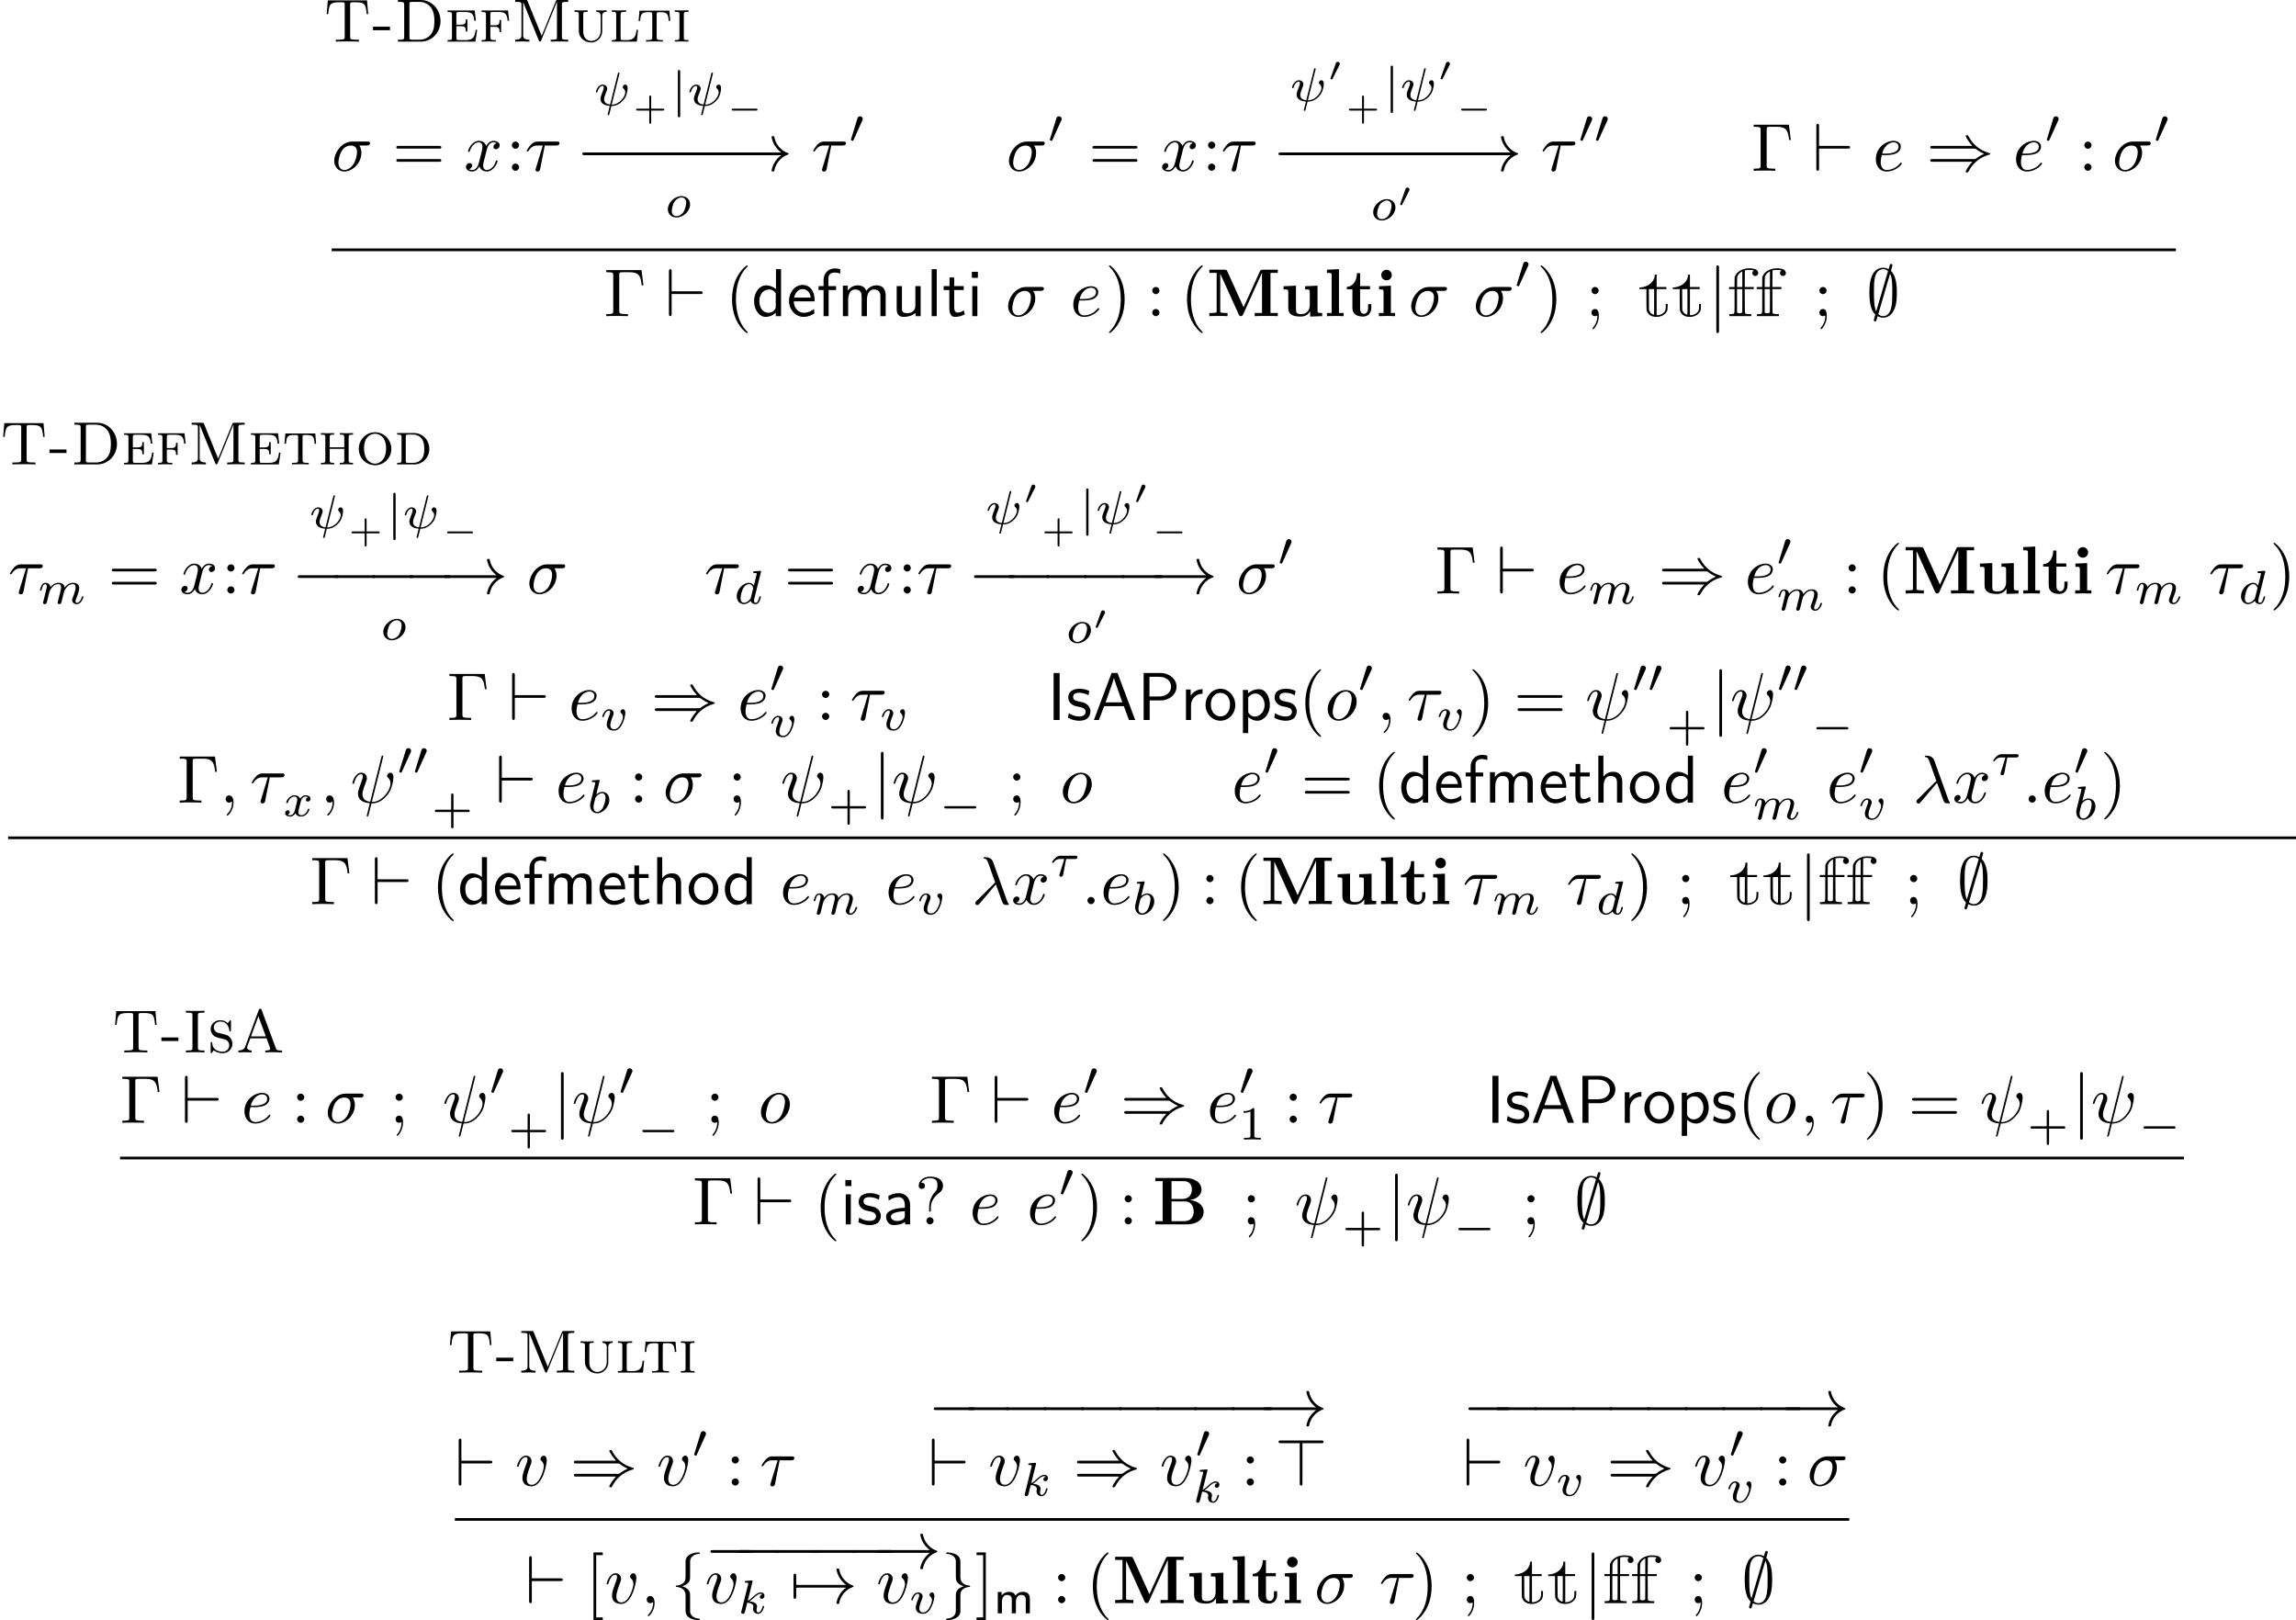<?xml version='1.0' encoding='UTF-8'?>
<!-- This file was generated by dvisvgm 2.9.1 -->
<svg version='1.1' xmlns='http://www.w3.org/2000/svg' xmlns:xlink='http://www.w3.org/1999/xlink' width='473.015pt' height='333.779pt' viewBox='3.254 252.756 473.015 333.779'>
<defs>
<path id='g6-102' d='M2.77-7.004C2.052-6.874 1.465-6.486 1.225-5.978L1.116-5.768L1.106-5.031L1.096-4.284H.697H.299V-4.134V-3.985H.697H1.106V-2.262C1.106-.279 1.116-.379 .867-.329C.777-.309 .628-.299 .518-.299H.329V-.149V-.01H1.943H3.567V-.149V-.289L3.208-.299C2.849-.319 2.71-.349 2.65-.438C2.61-.478 2.61-.847 2.61-2.242L2.6-3.985H3.268H3.925V-4.134V-4.284H3.268H2.6L2.61-5.509L2.62-6.735L2.79-6.765C2.879-6.785 3.068-6.804 3.218-6.804C3.477-6.804 3.885-6.765 3.925-6.725C3.925-6.725 3.905-6.695 3.866-6.665C3.716-6.565 3.676-6.286 3.776-6.127C3.945-5.838 4.354-5.838 4.523-6.127C4.692-6.386 4.513-6.765 4.144-6.914C3.846-7.034 3.198-7.073 2.77-7.004ZM2.242-5.44V-4.284H1.853H1.465L1.474-5.031C1.484-5.768 1.484-5.768 1.564-5.938C1.674-6.167 1.823-6.326 2.042-6.476C2.142-6.535 2.232-6.595 2.242-6.595C2.242-6.595 2.242-6.077 2.242-5.44ZM2.242-2.271L2.232-.558L2.152-.498C2.002-.389 1.654-.389 1.534-.508L1.465-.568V-2.271V-3.985H1.853H2.242Z'/>
<path id='g6-116' d='M2.421-6.017C2.421-5.968 2.401-5.838 2.381-5.729C2.192-4.951 1.435-4.364 .478-4.244L.179-4.214V-4.095V-3.985H.687H1.196V-2.491C1.196-1.594 1.205-.946 1.225-.867C1.335-.389 1.724-.03 2.242 .07C3.049 .239 3.895-.09 4.204-.707C4.294-.907 4.304-.927 4.314-1.355L4.324-1.793H4.184H4.045V-1.445C4.045-.877 3.925-.618 3.587-.389C3.377-.249 3.178-.179 2.899-.149L2.7-.139V-2.062V-3.985H3.417H4.134V-4.134V-4.284H3.417H2.7V-5.2V-6.117H2.56C2.431-6.117 2.421-6.117 2.421-6.017ZM2.331-2.092C2.331-.538 2.331-.209 2.291-.209C2.212-.209 1.883-.389 1.803-.488C1.763-.538 1.694-.658 1.644-.747L1.574-.907L1.564-2.451L1.554-3.985H1.943H2.331Z'/>
<use id='g7-45' xlink:href='#g0-45' transform='scale(.9)'/>
<use id='g7-65' xlink:href='#g0-65' transform='scale(.9)'/>
<use id='g7-68' xlink:href='#g0-68' transform='scale(.9)'/>
<use id='g7-73' xlink:href='#g0-73' transform='scale(.9)'/>
<use id='g7-77' xlink:href='#g0-77' transform='scale(.9)'/>
<use id='g7-84' xlink:href='#g0-84' transform='scale(.9)'/>
<use id='g7-100' xlink:href='#g0-100' transform='scale(.9)'/>
<use id='g7-101' xlink:href='#g0-101' transform='scale(.9)'/>
<use id='g7-102' xlink:href='#g0-102' transform='scale(.9)'/>
<use id='g7-104' xlink:href='#g0-104' transform='scale(.9)'/>
<use id='g7-105' xlink:href='#g0-105' transform='scale(.9)'/>
<use id='g7-108' xlink:href='#g0-108' transform='scale(.9)'/>
<use id='g7-111' xlink:href='#g0-111' transform='scale(.9)'/>
<use id='g7-115' xlink:href='#g0-115' transform='scale(.9)'/>
<use id='g7-116' xlink:href='#g0-116' transform='scale(.9)'/>
<use id='g7-117' xlink:href='#g0-117' transform='scale(.9)'/>
<path id='g21-0' d='M5.467-1.743C5.467-1.918 5.307-1.918 5.209-1.918H1.011C.914-1.918 .753-1.918 .753-1.743C.753-1.576 .921-1.576 1.011-1.576H5.209C5.3-1.576 5.467-1.576 5.467-1.743Z'/>
<path id='g21-48' d='M2.085-3.515C2.085-3.731 1.897-3.898 1.674-3.898C1.395-3.898 1.325-3.668 1.297-3.578L.37-.558L.335-.439C.335-.356 .551-.286 .607-.286S.683-.321 .711-.391L2.029-3.299C2.057-3.368 2.085-3.417 2.085-3.515Z'/>
<path id='g21-106' d='M1.353 1.485V-4.972C1.353-5.063 1.353-5.23 1.186-5.23C1.011-5.23 1.011-5.07 1.011-4.972V1.485C1.011 1.576 1.011 1.743 1.179 1.743C1.353 1.743 1.353 1.583 1.353 1.485Z'/>
<use id='g16-109' xlink:href='#g15-109' transform='scale(1.4)'/>
<path id='g22-0' d='M6.914-2.491C6.914-2.69 6.725-2.69 6.585-2.69H1.156C1.016-2.69 .827-2.69 .827-2.491S1.016-2.291 1.156-2.291H6.585C6.725-2.291 6.914-2.291 6.914-2.491Z'/>
<path id='g22-33' d='M9.395-2.491C9.395-2.54 9.355-2.58 9.315-2.59C8.249-2.969 7.462-3.885 7.273-5.001C7.263-5.051 7.213-5.091 7.163-5.091H6.984C6.924-5.091 6.874-5.041 6.874-4.961C7.034-4.045 7.552-3.228 8.299-2.69H.757C.618-2.69 .548-2.59 .548-2.491S.618-2.291 .757-2.291H8.299C7.552-1.753 7.034-.936 6.874-.02C6.874 .06 6.924 .11 6.984 .11H7.163C7.213 .11 7.263 .07 7.273 .02C7.462-1.096 8.249-2.012 9.315-2.391C9.355-2.401 9.395-2.441 9.395-2.491Z'/>
<path id='g22-41' d='M9.385-2.491C9.385-2.57 9.335-2.59 9.225-2.62C7.631-3.068 6.735-4.075 6.247-4.981C6.137-5.171 6.137-5.191 6.117-5.2C6.077-5.23 6.027-5.23 5.968-5.23C5.878-5.23 5.768-5.23 5.768-5.111C5.768-5.111 5.958-4.543 6.765-3.656H.887C.747-3.656 .558-3.656 .558-3.457S.747-3.258 .897-3.258H7.034C7.193-3.258 7.213-3.258 7.342-3.158C7.811-2.809 8.279-2.58 8.478-2.491C8.269-2.401 7.811-2.172 7.333-1.823C7.213-1.724 7.193-1.724 7.034-1.724H.897C.747-1.724 .558-1.724 .558-1.524S.747-1.325 .887-1.325H6.765C5.958-.448 5.768 .1 5.768 .13C5.768 .249 5.878 .249 5.968 .249C6.117 .249 6.117 .239 6.217 .06C6.725-.907 7.641-1.913 9.215-2.361C9.335-2.391 9.385-2.411 9.385-2.491Z'/>
<path id='g22-55' d='M.956-.966V-2.291C1.026-2.291 1.235-2.291 1.235-2.491S1.026-2.69 .956-2.69V-4.015C.956-4.154 .956-4.344 .757-4.344S.558-4.154 .558-4.015V-.966C.558-.827 .558-.638 .757-.638S.956-.827 .956-.966Z'/>
<path id='g22-59' d='M4.214-1.196C4.473-1.893 4.503-2.72 4.503-3.437C4.503-4.254 4.493-5.818 3.636-6.665L3.816-7.313L3.866-7.492C3.866-7.601 3.776-7.691 3.666-7.691C3.517-7.691 3.487-7.592 3.427-7.372L3.298-6.924C3.178-6.984 2.859-7.133 2.491-7.133C1.923-7.133 1.275-6.834 .907-6.067C.518-5.26 .468-4.364 .468-3.437C.468-2.829 .468-.996 1.335-.249L1.106 .578C1.106 .687 1.196 .777 1.305 .777C1.455 .777 1.484 .677 1.544 .458L1.674 .01C1.913 .139 2.212 .219 2.481 .219C3.597 .219 4.035-.717 4.214-1.196ZM3.208-6.635L1.465-.697C1.136-1.385 1.136-2.61 1.136-3.557C1.136-4.364 1.136-5.051 1.275-5.689C1.465-6.615 2.042-6.914 2.491-6.914C2.69-6.914 2.949-6.854 3.208-6.635ZM3.716-1.425C3.537-.379 3.009 0 2.481 0C2.252 0 2.012-.08 1.773-.289L3.507-6.237C3.836-5.659 3.836-4.503 3.836-3.557C3.836-2.829 3.836-2.092 3.716-1.425Z'/>
<path id='g22-62' d='M7.193-6.436C7.193-6.635 7.004-6.635 6.864-6.635H.897C.747-6.635 .558-6.635 .558-6.436S.757-6.237 .897-6.237H3.676V-.339C3.676-.199 3.676 0 3.875 0S4.075-.189 4.075-.329V-6.237H6.864C7.004-6.237 7.193-6.237 7.193-6.436Z'/>
<path id='g22-96' d='M5.519-3.457C5.519-3.656 5.33-3.656 5.191-3.656H.956V-6.585C.956-6.725 .956-6.914 .757-6.914S.558-6.715 .558-6.575V-.339C.558-.199 .558 0 .757 0S.956-.189 .956-.329V-3.258H5.191C5.33-3.258 5.519-3.258 5.519-3.457Z'/>
<path id='g22-102' d='M4.254 2.381C4.254 2.281 4.194 2.281 4.095 2.271C3.308 2.222 2.939 1.773 2.849 1.415C2.819 1.305 2.819 1.285 2.819 .936V-.558C2.819-.857 2.819-1.365 2.8-1.465C2.67-2.122 2.032-2.381 1.644-2.491C2.819-2.829 2.819-3.537 2.819-3.816V-5.609C2.819-6.326 2.819-6.545 3.059-6.795C3.238-6.974 3.467-7.213 4.164-7.253C4.214-7.263 4.254-7.303 4.254-7.362C4.254-7.472 4.174-7.472 4.055-7.472C3.059-7.472 2.172-6.964 2.152-6.247V-4.423C2.152-3.487 2.152-3.328 1.893-3.049C1.753-2.909 1.484-2.64 .857-2.6C.787-2.6 .717-2.59 .717-2.491S.777-2.391 .877-2.381C1.305-2.351 2.152-2.142 2.152-1.146V.827C2.152 1.405 2.152 1.743 2.67 2.112C3.098 2.411 3.746 2.491 4.055 2.491C4.174 2.491 4.254 2.491 4.254 2.381Z'/>
<path id='g22-103' d='M4.254-2.491C4.254-2.59 4.194-2.59 4.095-2.6C3.666-2.63 2.819-2.839 2.819-3.836V-5.808C2.819-6.386 2.819-6.725 2.301-7.093C1.873-7.382 1.235-7.472 .917-7.472C.817-7.472 .717-7.472 .717-7.362C.717-7.263 .777-7.263 .877-7.253C1.664-7.203 2.032-6.755 2.122-6.396C2.152-6.286 2.152-6.267 2.152-5.918V-4.423C2.152-4.125 2.152-3.616 2.172-3.517C2.301-2.859 2.939-2.6 3.328-2.491C2.152-2.152 2.152-1.445 2.152-1.166V.628C2.152 1.345 2.152 1.564 1.913 1.813C1.733 1.993 1.504 2.232 .807 2.271C.757 2.281 .717 2.321 .717 2.381C.717 2.491 .817 2.491 .917 2.491C1.913 2.491 2.8 1.983 2.819 1.265V-.558C2.819-1.494 2.819-1.654 3.078-1.933C3.218-2.072 3.487-2.341 4.115-2.381C4.184-2.381 4.254-2.391 4.254-2.491Z'/>
<path id='g22-106' d='M1.584 2.162V-7.143C1.584-7.283 1.584-7.472 1.385-7.472S1.186-7.283 1.186-7.143V2.162C1.186 2.301 1.186 2.491 1.385 2.491S1.584 2.301 1.584 2.162Z'/>
<path id='g27-43' d='M5.621-1.743C5.621-1.918 5.461-1.918 5.363-1.918H3.229V-4.059C3.229-4.149 3.229-4.317 3.062-4.317C2.887-4.317 2.887-4.156 2.887-4.059V-1.918H.746C.656-1.918 .488-1.918 .488-1.75C.488-1.576 .649-1.576 .746-1.576H2.887V.565C2.887 .656 2.887 .823 3.055 .823C3.229 .823 3.229 .663 3.229 .565V-1.576H5.363C5.454-1.576 5.621-1.576 5.621-1.743Z'/>
<path id='g27-49' d='M3.299 0V-.251H3.034C2.336-.251 2.336-.342 2.336-.572V-4.435C2.336-4.624 2.322-4.631 2.127-4.631C1.681-4.191 1.046-4.184 .76-4.184V-3.933C.928-3.933 1.388-3.933 1.771-4.129V-.572C1.771-.342 1.771-.251 1.074-.251H.809V0L2.05-.028L3.299 0Z'/>
<path id='g25-21' d='M5.46 .01C5.46-.02 5.44-.04 5.41-.08C5.31-.189 5.25-.339 5.181-.538L3.148-6.207C2.939-6.785 2.401-6.914 1.933-6.914C1.883-6.914 1.753-6.914 1.753-6.804C1.753-6.725 1.843-6.705 1.843-6.705C2.172-6.645 2.242-6.585 2.491-5.908L3.457-3.198L.707-.468C.588-.349 .528-.289 .528-.159C.528 .01 .667 .13 .827 .13S1.076 .02 1.156-.08L3.557-2.909C3.965-1.863 4.443-.339 4.603-.11C4.762 .11 4.862 .11 5.131 .11H5.35C5.45 .1 5.46 .04 5.46 .01Z'/>
<path id='g25-27' d='M5.649-4.055C5.649-4.294 5.44-4.294 5.26-4.294H2.989C1.484-4.294 .379-2.65 .379-1.465C.379-.588 .966 .11 1.873 .11C3.049 .11 4.374-1.096 4.374-2.63C4.374-2.8 4.374-3.278 4.065-3.716H5.161C5.29-3.716 5.649-3.716 5.649-4.055ZM3.736-2.75C3.736-2.281 3.537-1.465 3.198-.956C2.809-.369 2.271-.11 1.883-.11C1.395-.11 .996-.468 .996-1.186C.996-1.484 1.116-2.301 1.465-2.889C1.883-3.577 2.481-3.716 2.819-3.716C3.656-3.716 3.736-3.059 3.736-2.75Z'/>
<path id='g25-28' d='M5.091-4.055C5.091-4.294 4.882-4.294 4.692-4.294H1.903C1.704-4.294 1.315-4.294 .877-3.826C.548-3.467 .269-2.989 .269-2.929C.269-2.929 .269-2.829 .389-2.829C.468-2.829 .488-2.869 .548-2.949C1.036-3.716 1.604-3.716 1.813-3.716H2.64L1.664-.518C1.624-.399 1.564-.189 1.564-.149C1.564-.04 1.634 .12 1.853 .12C2.182 .12 2.232-.159 2.262-.309L2.929-3.716H4.603C4.732-3.716 5.091-3.716 5.091-4.055Z'/>
<path id='g25-32' d='M6.017-2.152C6.107-2.401 6.326-3.268 6.326-3.706C6.326-4.264 6.057-4.403 5.888-4.403C5.639-4.403 5.39-4.144 5.39-3.925C5.39-3.796 5.45-3.736 5.539-3.656C5.649-3.547 5.898-3.288 5.898-2.809C5.898-2.172 5.38-1.355 5.031-.996C4.154-.11 3.517-.11 3.158-.11L4.802-6.655C4.812-6.695 4.832-6.755 4.832-6.804C4.832-6.904 4.762-6.914 4.712-6.914C4.613-6.914 4.603-6.894 4.563-6.715L2.909-.13C2.152-.219 1.773-.588 1.773-1.245C1.773-1.445 1.773-1.704 2.311-3.098C2.351-3.218 2.421-3.387 2.421-3.587C2.421-4.035 2.102-4.403 1.604-4.403C.658-4.403 .289-2.959 .289-2.869C.289-2.77 .408-2.77 .408-2.77C.508-2.77 .518-2.79 .568-2.949C.837-3.895 1.235-4.184 1.574-4.184C1.654-4.184 1.823-4.184 1.823-3.866C1.823-3.606 1.724-3.357 1.594-3.009C1.116-1.753 1.116-1.494 1.116-1.325C1.116-.379 1.893 .03 2.849 .09C2.77 .448 2.77 .468 2.63 .996C2.6 1.106 2.401 1.913 2.401 1.943C2.401 1.943 2.401 2.042 2.521 2.042C2.521 2.042 2.59 2.042 2.61 2.002C2.64 1.983 2.7 1.733 2.73 1.594L3.108 .11C3.477 .11 4.354 .11 5.29-.956C5.699-1.415 5.908-1.853 6.017-2.152Z'/>
<path id='g25-58' d='M1.913-.528C1.913-.817 1.674-1.056 1.385-1.056S.857-.817 .857-.528S1.096 0 1.385 0S1.913-.239 1.913-.528Z'/>
<path id='g25-59' d='M2.022-.01C2.022-.667 1.773-1.056 1.385-1.056C1.056-1.056 .857-.807 .857-.528C.857-.259 1.056 0 1.385 0C1.504 0 1.634-.04 1.733-.13C1.763-.149 1.783-.159 1.783-.159S1.803-.149 1.803-.01C1.803 .727 1.455 1.325 1.126 1.654C1.016 1.763 1.016 1.783 1.016 1.813C1.016 1.883 1.066 1.923 1.116 1.923C1.225 1.923 2.022 1.156 2.022-.01Z'/>
<path id='g25-101' d='M4.284-1.066C4.284-1.126 4.224-1.196 4.164-1.196C4.115-1.196 4.095-1.176 4.035-1.096C3.248-.11 2.162-.11 2.042-.11C1.265-.11 1.176-.946 1.176-1.265C1.176-1.385 1.186-1.694 1.335-2.301H1.863C2.152-2.301 2.889-2.321 3.387-2.531C4.085-2.829 4.134-3.417 4.134-3.557C4.134-3.995 3.756-4.403 3.068-4.403C1.963-4.403 .458-3.437 .458-1.694C.458-.677 1.046 .11 2.022 .11C3.447 .11 4.284-.946 4.284-1.066ZM3.806-3.557C3.806-2.521 2.212-2.521 1.803-2.521H1.395C1.783-4.035 2.809-4.184 3.068-4.184C3.537-4.184 3.806-3.895 3.806-3.557Z'/>
<path id='g25-111' d='M4.672-2.72C4.672-3.756 3.975-4.403 3.078-4.403C1.743-4.403 .408-2.989 .408-1.574C.408-.588 1.076 .11 2.002 .11C3.328 .11 4.672-1.265 4.672-2.72ZM3.945-3.108C3.945-2.72 3.746-1.674 3.367-1.026C3.019-.448 2.471-.11 2.012-.11C1.584-.11 1.146-.418 1.146-1.196C1.146-1.684 1.405-2.76 1.724-3.268C2.222-4.035 2.79-4.184 3.068-4.184C3.646-4.184 3.945-3.706 3.945-3.108Z'/>
<path id='g25-118' d='M4.663-3.706C4.663-4.244 4.403-4.403 4.224-4.403C3.975-4.403 3.736-4.144 3.736-3.925C3.736-3.796 3.786-3.736 3.895-3.626C4.105-3.427 4.234-3.168 4.234-2.809C4.234-2.391 3.626-.11 2.461-.11C1.953-.11 1.724-.458 1.724-.976C1.724-1.534 1.993-2.262 2.301-3.088C2.371-3.258 2.421-3.397 2.421-3.587C2.421-4.035 2.102-4.403 1.604-4.403C.667-4.403 .289-2.959 .289-2.869C.289-2.77 .408-2.77 .408-2.77C.508-2.77 .518-2.79 .568-2.949C.857-3.955 1.285-4.184 1.574-4.184C1.654-4.184 1.823-4.184 1.823-3.866C1.823-3.616 1.724-3.347 1.654-3.168C1.215-2.012 1.086-1.554 1.086-1.126C1.086-.05 1.963 .11 2.421 .11C4.095 .11 4.663-3.188 4.663-3.706Z'/>
<path id='g25-120' d='M4.941-1.425C4.941-1.524 4.852-1.524 4.822-1.524C4.732-1.524 4.712-1.484 4.692-1.415C4.364-.349 3.686-.11 3.367-.11C2.979-.11 2.819-.428 2.819-.767C2.819-.986 2.879-1.205 2.989-1.644L3.328-3.009C3.387-3.268 3.616-4.184 4.314-4.184C4.364-4.184 4.603-4.184 4.812-4.055C4.533-4.005 4.334-3.756 4.334-3.517C4.334-3.357 4.443-3.168 4.712-3.168C4.932-3.168 5.25-3.347 5.25-3.746C5.25-4.264 4.663-4.403 4.324-4.403C3.746-4.403 3.397-3.875 3.278-3.646C3.029-4.304 2.491-4.403 2.202-4.403C1.166-4.403 .598-3.118 .598-2.869C.598-2.77 .717-2.77 .717-2.77C.797-2.77 .827-2.79 .847-2.879C1.186-3.935 1.843-4.184 2.182-4.184C2.371-4.184 2.72-4.095 2.72-3.517C2.72-3.208 2.55-2.54 2.182-1.146C2.022-.528 1.674-.11 1.235-.11C1.176-.11 .946-.11 .737-.239C.986-.289 1.205-.498 1.205-.777C1.205-1.046 .986-1.126 .837-1.126C.538-1.126 .289-.867 .289-.548C.289-.09 .787 .11 1.225 .11C1.883 .11 2.242-.588 2.271-.648C2.391-.279 2.75 .11 3.347 .11C4.374 .11 4.941-1.176 4.941-1.425Z'/>
<path id='g34-0' d='M5.798-4.533L5.519-6.775H.329V-6.466H.568C1.335-6.466 1.355-6.356 1.355-5.998V-.777C1.355-.418 1.335-.309 .568-.309H.329V0C.677-.03 1.455-.03 1.843-.03C2.252-.03 3.158-.03 3.517 0V-.309H3.188C2.242-.309 2.242-.438 2.242-.787V-6.067C2.242-6.396 2.262-6.466 2.73-6.466H3.756C5.181-6.466 5.39-5.878 5.549-4.533H5.798Z'/>
<path id='g34-40' d='M3.298 2.391C3.298 2.361 3.298 2.341 3.128 2.172C1.883 .917 1.564-.966 1.564-2.491C1.564-4.224 1.943-5.958 3.168-7.203C3.298-7.323 3.298-7.342 3.298-7.372C3.298-7.442 3.258-7.472 3.198-7.472C3.098-7.472 2.202-6.795 1.614-5.529C1.106-4.433 .986-3.328 .986-2.491C.986-1.714 1.096-.508 1.644 .618C2.242 1.843 3.098 2.491 3.198 2.491C3.258 2.491 3.298 2.461 3.298 2.391Z'/>
<path id='g34-41' d='M2.879-2.491C2.879-3.268 2.77-4.473 2.222-5.599C1.624-6.824 .767-7.472 .667-7.472C.608-7.472 .568-7.432 .568-7.372C.568-7.342 .568-7.323 .757-7.143C1.733-6.157 2.301-4.573 2.301-2.491C2.301-.787 1.933 .966 .697 2.222C.568 2.341 .568 2.361 .568 2.391C.568 2.451 .608 2.491 .667 2.491C.767 2.491 1.664 1.813 2.252 .548C2.76-.548 2.879-1.654 2.879-2.491Z'/>
<path id='g34-58' d='M1.913-3.766C1.913-4.055 1.674-4.294 1.385-4.294S.857-4.055 .857-3.766S1.096-3.238 1.385-3.238S1.913-3.477 1.913-3.766ZM1.913-.528C1.913-.817 1.674-1.056 1.385-1.056S.857-.817 .857-.528S1.096 0 1.385 0S1.913-.239 1.913-.528Z'/>
<path id='g34-59' d='M1.913-3.766C1.913-4.055 1.674-4.294 1.385-4.294S.857-4.055 .857-3.766S1.096-3.238 1.385-3.238S1.913-3.477 1.913-3.766ZM1.943-.03C1.943-.319 1.923-1.056 1.385-1.056C1.036-1.056 .857-.787 .857-.528S1.026 0 1.385 0C1.435 0 1.465-.01 1.465-.01C1.534-.02 1.644-.04 1.724-.11C1.724 .169 1.724 .946 1.086 1.684C1.016 1.763 1.016 1.783 1.016 1.813C1.016 1.883 1.066 1.923 1.116 1.923C1.225 1.923 1.943 1.126 1.943-.03Z'/>
<path id='g34-61' d='M7.183-3.457C7.183-3.656 6.994-3.656 6.854-3.656H.887C.747-3.656 .558-3.656 .558-3.457S.747-3.258 .897-3.258H6.844C6.994-3.258 7.183-3.258 7.183-3.457ZM7.183-1.524C7.183-1.724 6.994-1.724 6.844-1.724H.897C.747-1.724 .558-1.724 .558-1.524S.747-1.325 .887-1.325H6.854C6.994-1.325 7.183-1.325 7.183-1.524Z'/>
<path id='g34-63' d='M4.134-5.679C4.134-6.257 3.736-7.024 2.252-7.024C1.176-7.024 .558-6.346 .558-5.699C.558-5.36 .787-5.22 1.016-5.22C1.295-5.22 1.474-5.42 1.474-5.679C1.474-6.127 1.056-6.127 .917-6.127C1.225-6.655 1.803-6.804 2.222-6.804C3.308-6.804 3.308-6.127 3.308-5.738C3.308-5.151 3.148-4.971 2.969-4.792C2.311-4.075 2.092-3.158 2.092-2.55V-2.102C2.092-1.923 2.092-1.863 2.212-1.863C2.341-1.863 2.341-1.953 2.341-2.132V-2.481C2.341-3.736 3.308-4.443 3.656-4.702C3.925-4.902 4.134-5.26 4.134-5.679ZM2.74-.528C2.74-.817 2.501-1.056 2.212-1.056S1.684-.817 1.684-.528S1.923 0 2.212 0S2.74-.239 2.74-.528Z'/>
<path id='g34-91' d='M2.54 2.491V2.092H1.574V-7.073H2.54V-7.472H1.176V2.491H2.54Z'/>
<path id='g34-93' d='M1.584 2.491V-7.472H.219V-7.073H1.186V2.092H.219V2.491H1.584Z'/>
<path id='g0-45' d='M3.039-1.863V-2.441H.259V-1.863H3.039Z'/>
<path id='g0-65' d='M7.621 0V-.309H7.442C6.804-.309 6.705-.399 6.605-.677L4.294-6.914C4.224-7.093 4.214-7.133 4.045-7.133C3.885-7.133 3.866-7.073 3.816-6.944L1.614-.996C1.524-.767 1.365-.319 .478-.309V0C.687-.01 1.086-.03 1.484-.03L2.64 0V-.309C2.132-.309 1.903-.568 1.903-.807C1.903-.867 1.903-.887 1.953-1.006L2.431-2.301H5.081L5.649-.777C5.699-.648 5.699-.628 5.699-.598C5.699-.309 5.141-.309 4.882-.309V0C5.24-.03 5.938-.03 6.316-.03L7.621 0ZM4.971-2.61H2.54L3.756-5.898L4.971-2.61Z'/>
<path id='g0-68' d='M7.532-3.347C7.532-5.25 6.107-6.804 4.334-6.804H.568V-6.496H.807C1.574-6.496 1.594-6.386 1.594-6.027V-.777C1.594-.418 1.574-.309 .807-.309H.568V0H4.334C6.087 0 7.532-1.474 7.532-3.347ZM6.535-3.347C6.535-2.341 6.356-1.624 5.888-1.086C5.479-.628 4.842-.309 4.065-.309H2.939C2.471-.309 2.451-.379 2.451-.707V-6.097C2.451-6.426 2.471-6.496 2.939-6.496H4.065C4.623-6.496 5.4-6.326 5.978-5.559C6.426-4.971 6.535-4.105 6.535-3.347Z'/>
<path id='g0-73' d='M3.537 0V-.309H3.278C2.491-.309 2.461-.418 2.461-.777V-6.027C2.461-6.386 2.491-6.496 3.278-6.496H3.537V-6.804C3.188-6.775 2.401-6.775 2.022-6.775C1.634-6.775 .847-6.775 .498-6.804V-6.496H.757C1.544-6.496 1.574-6.386 1.574-6.027V-.777C1.574-.418 1.544-.309 .757-.309H.498V0C.847-.03 1.634-.03 2.012-.03C2.401-.03 3.188-.03 3.537 0Z'/>
<path id='g0-77' d='M9.255 0V-.309H9.016C8.249-.309 8.229-.418 8.229-.777V-6.027C8.229-6.386 8.249-6.496 9.016-6.496H9.255V-6.804H7.572C7.342-6.804 7.313-6.804 7.233-6.615L4.922-.946L2.61-6.625C2.54-6.804 2.481-6.804 2.271-6.804H.588V-6.496H.827C1.594-6.496 1.614-6.386 1.614-6.027V-1.046C1.614-.777 1.614-.309 .588-.309V0L1.753-.03L2.919 0V-.309C1.893-.309 1.893-.777 1.893-1.046V-6.436L1.903-6.446L4.453-.179C4.493-.09 4.543 0 4.643 0S4.792-.09 4.832-.179L7.412-6.516L7.422-6.506V-.777C7.422-.418 7.402-.309 6.635-.309H6.396V0C6.765-.03 7.442-.03 7.831-.03S8.887-.03 9.255 0Z'/>
<path id='g0-84' d='M7.303-4.503L7.113-6.745H.707L.518-4.503H.767C.907-6.177 1.106-6.436 2.67-6.436C2.859-6.436 3.148-6.436 3.248-6.416C3.467-6.386 3.467-6.267 3.467-6.037V-.787C3.467-.448 3.467-.309 2.421-.309H2.022V0C2.431-.03 3.447-.03 3.905-.03S5.39-.03 5.798 0V-.309H5.4C4.354-.309 4.354-.448 4.354-.787V-6.037C4.354-6.267 4.354-6.386 4.573-6.416C4.672-6.436 4.961-6.436 5.151-6.436C6.705-6.436 6.914-6.177 7.054-4.503H7.303Z'/>
<path id='g0-100' d='M5.709-2.521C5.709-3.895 4.682-5.121 3.248-5.121H.448V-4.872C1.116-4.872 1.166-4.812 1.166-4.403V-.717C1.166-.309 1.116-.249 .448-.249V0H3.248C4.653 0 5.709-1.156 5.709-2.521ZM4.882-2.521C4.882-1.704 4.732-1.285 4.523-.966C4.364-.747 3.935-.249 3.019-.249H2.252C1.903-.249 1.853-.279 1.853-.677V-4.443C1.853-4.842 1.903-4.872 2.252-4.872H3.019C3.875-4.872 4.304-4.403 4.443-4.224C4.663-3.945 4.882-3.527 4.882-2.521Z'/>
<path id='g0-101' d='M5.27-1.933H5.021C4.852-.727 4.613-.249 3.337-.249H2.262C1.913-.249 1.863-.279 1.863-.677V-2.521H2.56C3.298-2.521 3.417-2.321 3.417-1.654H3.666V-3.636H3.417C3.417-2.969 3.298-2.77 2.56-2.77H1.863V-4.413C1.863-4.812 1.913-4.842 2.262-4.842H3.278C4.433-4.842 4.692-4.493 4.802-3.407H5.051L4.862-5.091H.428V-4.842C1.096-4.842 1.146-4.782 1.146-4.374V-.717C1.146-.309 1.096-.249 .428-.249V0H4.981L5.27-1.933Z'/>
<path id='g0-102' d='M4.941-3.407L4.752-5.091H.428V-4.842C1.096-4.842 1.146-4.782 1.146-4.374V-.717C1.146-.309 1.096-.249 .428-.249V0L1.534-.03L2.76 0V-.249C2.012-.249 1.863-.249 1.863-.747V-2.421H2.531C3.268-2.421 3.377-2.212 3.377-1.554H3.626V-3.537H3.377C3.377-2.879 3.268-2.67 2.531-2.67H1.863V-4.413C1.863-4.812 1.913-4.842 2.262-4.842H3.208C4.304-4.842 4.593-4.523 4.692-3.407H4.941Z'/>
<path id='g0-104' d='M5.679 0V-.249C5.011-.249 4.961-.309 4.961-.717V-4.403C4.961-4.812 5.011-4.872 5.679-4.872V-5.121L4.603-5.091L3.527-5.121V-4.872C4.194-4.872 4.244-4.812 4.244-4.403V-2.79H1.863V-4.403C1.863-4.812 1.913-4.872 2.58-4.872V-5.121L1.504-5.091L.428-5.121V-4.872C1.096-4.872 1.146-4.812 1.146-4.403V-.717C1.146-.309 1.096-.249 .428-.249V0L1.504-.03L2.58 0V-.249C1.913-.249 1.863-.309 1.863-.717V-2.54H4.244V-.717C4.244-.309 4.194-.249 3.527-.249V0L4.603-.03L5.679 0Z'/>
<path id='g0-105' d='M2.62 0V-.249C1.913-.249 1.863-.299 1.863-.727V-4.394C1.863-4.822 1.913-4.872 2.62-4.872V-5.121L1.504-5.091L.389-5.121V-4.872C1.096-4.872 1.146-4.822 1.146-4.394V-.727C1.146-.299 1.096-.249 .389-.249V0L1.504-.03L2.62 0Z'/>
<path id='g0-108' d='M4.712-1.933H4.463C4.384-1.136 4.284-.249 2.889-.249H2.262C1.913-.249 1.863-.279 1.863-.677V-4.374C1.863-4.872 2.012-4.872 2.76-4.872V-5.121L1.534-5.091L.428-5.121V-4.872C1.096-4.872 1.146-4.812 1.146-4.403V-.717C1.146-.309 1.096-.249 .428-.249V0H4.523L4.712-1.933Z'/>
<path id='g0-111' d='M5.828-2.54C5.828-4.025 4.643-5.26 3.168-5.26C1.684-5.26 .508-4.025 .508-2.54C.508-1.036 1.714 .139 3.168 .139S5.828-1.036 5.828-2.54ZM4.971-2.65C4.971-.687 3.875-.12 3.168-.12S1.365-.687 1.365-2.65C1.365-4.523 2.501-5.011 3.168-5.011C3.846-5.011 4.971-4.513 4.971-2.65Z'/>
<path id='g0-115' d='M4.055-1.415C4.055-2.042 3.666-2.451 3.666-2.451C3.298-2.829 3.138-2.859 2.291-3.059C2.082-3.108 1.733-3.188 1.674-3.208C1.176-3.407 1.016-3.796 1.016-4.095C1.016-4.553 1.415-5.041 2.082-5.041C3.347-5.041 3.527-3.875 3.567-3.557C3.587-3.487 3.587-3.427 3.696-3.427C3.826-3.427 3.826-3.477 3.826-3.666V-5.021C3.826-5.181 3.826-5.26 3.726-5.26C3.666-5.26 3.656-5.25 3.507-5.031C3.457-4.981 3.357-4.832 3.318-4.772C2.939-5.141 2.481-5.26 2.072-5.26C1.166-5.26 .508-4.583 .508-3.806C.508-3.248 .827-2.919 .946-2.8C1.245-2.501 1.445-2.461 2.361-2.252C2.899-2.122 2.999-2.102 3.228-1.893C3.278-1.853 3.547-1.584 3.547-1.146C3.547-.648 3.158-.11 2.471-.11C2.212-.11 1.674-.149 1.245-.498C.797-.847 .767-1.335 .757-1.604C.747-1.684 .667-1.694 .638-1.694C.508-1.694 .508-1.624 .508-1.445V-.1C.508 .06 .508 .139 .608 .139C.667 .139 .677 .13 .827-.09C.877-.139 .976-.289 1.016-.349C1.305-.09 1.823 .139 2.471 .139C3.437 .139 4.055-.628 4.055-1.415Z'/>
<path id='g0-116' d='M5.529-3.377L5.39-5.061H.498L.359-3.377H.608C.697-4.633 .897-4.812 2.002-4.812C2.56-4.812 2.59-4.812 2.59-4.384V-.757C2.59-.359 2.55-.249 1.783-.249H1.574V0C1.963-.03 2.55-.03 2.949-.03S3.935-.03 4.324 0V-.249H4.115C3.347-.249 3.308-.359 3.308-.757V-4.384C3.308-4.812 3.337-4.812 3.895-4.812C4.971-4.812 5.191-4.643 5.28-3.377H5.529Z'/>
<path id='g0-117' d='M5.679-4.872V-5.121C5.43-5.101 4.902-5.091 4.842-5.091C4.563-5.091 4.274-5.101 3.995-5.121V-4.872C4.712-4.872 4.712-4.344 4.712-4.115V-1.773C4.712-.618 3.856-.11 3.178-.11C2.879-.11 1.863-.229 1.863-1.724V-4.403C1.863-4.812 1.913-4.872 2.58-4.872V-5.121L1.504-5.091L.428-5.121V-4.872C1.106-4.872 1.146-4.812 1.146-4.384V-2.222C1.146-1.973 1.146-1.604 1.166-1.474C1.255-.667 2.052 .139 3.158 .139C4.314 .139 4.951-.877 4.961-1.604V-4.254C4.971-4.653 5.23-4.872 5.679-4.872Z'/>
<path id='g24-28' d='M4.059-2.81C4.059-3.006 3.877-3.006 3.759-3.006H1.562C1.36-3.006 1.137-2.992 .774-2.657C.572-2.476 .314-2.106 .314-2.05C.314-1.967 .404-1.967 .432-1.967C.509-1.967 .516-1.981 .558-2.043C.914-2.532 1.339-2.532 1.499-2.532H2.12L1.43-.3C1.395-.188 1.395-.181 1.395-.139C1.395 .049 1.569 .084 1.625 .084C1.89 .084 1.939-.167 1.96-.265L2.392-2.532H3.689C3.766-2.532 4.059-2.532 4.059-2.81Z'/>
<path id='g24-32' d='M4.763-1.409C4.861-1.639 5.007-2.211 5.007-2.532C5.007-3.075 4.679-3.082 4.659-3.082C4.477-3.082 4.282-2.894 4.282-2.713C4.282-2.594 4.352-2.538 4.38-2.518C4.491-2.42 4.659-2.246 4.659-1.939C4.659-1.353 3.857-.126 2.664-.126L3.794-4.652C3.815-4.721 3.815-4.756 3.815-4.756C3.815-4.84 3.724-4.84 3.703-4.84C3.599-4.84 3.599-4.812 3.564-4.686L2.427-.139C1.855-.209 1.548-.453 1.548-.921C1.548-1.025 1.548-1.22 1.897-2.085C1.953-2.239 2.001-2.357 2.001-2.476C2.001-2.838 1.695-3.075 1.339-3.075C.642-3.075 .328-2.12 .328-2.008C.328-1.918 .425-1.918 .446-1.918C.544-1.918 .551-1.953 .572-2.029C.739-2.601 1.046-2.88 1.318-2.88C1.437-2.88 1.492-2.803 1.492-2.636C1.492-2.476 1.437-2.343 1.36-2.134C1.011-1.255 1.011-1.095 1.011-.969C1.011-.167 1.855 .028 2.378 .056C2.329 .237 2.064 1.304 2.064 1.332C2.064 1.423 2.148 1.423 2.176 1.423C2.273 1.423 2.287 1.388 2.315 1.276C2.525 .432 2.399 .914 2.615 .07C2.887 .07 3.529 .07 4.261-.663C4.449-.858 4.638-1.102 4.763-1.409Z'/>
<path id='g24-98' d='M3.285-1.911C3.285-2.727 2.72-3.075 2.239-3.075C1.876-3.075 1.569-2.873 1.36-2.692L1.841-4.631C1.848-4.645 1.869-4.742 1.869-4.742C1.869-4.777 1.841-4.84 1.757-4.84C1.618-4.84 1.039-4.784 .865-4.77C.809-4.763 .711-4.756 .711-4.61C.711-4.512 .809-4.512 .893-4.512C1.227-4.512 1.227-4.463 1.227-4.407C1.227-4.359 1.158-4.08 1.116-3.919L.955-3.278L.495-1.423C.46-1.255 .46-1.165 .46-1.081C.46-.377 .907 .07 1.485 .07C2.357 .07 3.285-.879 3.285-1.911ZM2.727-2.204C2.727-1.918 2.573-1.206 2.364-.802C2.197-.46 1.848-.126 1.492-.126C1.151-.126 .955-.425 .955-.837C.955-1.095 1.018-1.332 1.213-2.12C1.255-2.253 1.255-2.267 1.388-2.42C1.653-2.727 1.967-2.88 2.218-2.88C2.49-2.88 2.727-2.678 2.727-2.204Z'/>
<path id='g24-100' d='M3.982-.997C3.982-1.088 3.891-1.088 3.87-1.088C3.773-1.088 3.766-1.06 3.717-.872C3.633-.537 3.501-.126 3.208-.126C3.027-.126 2.978-.279 2.978-.467C2.978-.6 2.992-.663 3.013-.753L3.982-4.631C3.989-4.645 4.01-4.742 4.01-4.742C4.01-4.777 3.982-4.84 3.898-4.84C3.759-4.84 3.18-4.784 3.006-4.77C2.95-4.763 2.852-4.756 2.852-4.61C2.852-4.512 2.95-4.512 3.034-4.512C3.368-4.512 3.368-4.463 3.368-4.407C3.368-4.359 3.354-4.317 3.34-4.254L2.943-2.664C2.797-2.894 2.559-3.075 2.225-3.075C1.332-3.075 .425-2.092 .425-1.088C.425-.411 .879 .07 1.478 .07C1.855 .07 2.19-.146 2.469-.418C2.601 0 3.006 .07 3.187 .07C3.438 .07 3.612-.084 3.738-.3C3.891-.572 3.982-.969 3.982-.997ZM2.824-2.176L2.497-.872C2.448-.676 2.294-.537 2.141-.404C2.078-.349 1.799-.126 1.499-.126C1.241-.126 .99-.307 .99-.802C.99-1.172 1.193-1.939 1.353-2.218C1.674-2.776 2.029-2.88 2.225-2.88C2.713-2.88 2.845-2.35 2.845-2.273C2.845-2.246 2.831-2.197 2.824-2.176Z'/>
<path id='g24-107' d='M3.898-.997C3.898-1.088 3.808-1.088 3.787-1.088C3.689-1.088 3.682-1.053 3.647-.921C3.564-.621 3.375-.126 3.034-.126C2.845-.126 2.79-.3 2.79-.488C2.79-.607 2.79-.621 2.831-.802C2.838-.823 2.866-.941 2.866-1.018C2.866-1.639 2.029-1.736 1.736-1.757C1.939-1.883 2.197-2.113 2.315-2.218C2.671-2.552 3.02-2.88 3.41-2.88C3.494-2.88 3.585-2.859 3.64-2.79C3.34-2.741 3.278-2.504 3.278-2.399C3.278-2.246 3.396-2.141 3.557-2.141C3.745-2.141 3.954-2.294 3.954-2.587C3.954-2.817 3.787-3.075 3.417-3.075C3.02-3.075 2.657-2.79 2.301-2.462C2.008-2.183 1.778-1.967 1.492-1.848L2.183-4.631C2.19-4.645 2.211-4.742 2.211-4.742C2.211-4.777 2.183-4.84 2.099-4.84C1.96-4.84 1.381-4.784 1.206-4.77C1.151-4.763 1.053-4.756 1.053-4.61C1.053-4.512 1.151-4.512 1.234-4.512C1.569-4.512 1.569-4.463 1.569-4.407C1.569-4.359 1.555-4.317 1.541-4.254L.558-.307C.523-.181 .523-.153 .523-.153C.523-.049 .607 .07 .76 .07C.948 .07 1.039-.07 1.081-.223C1.095-.251 1.395-1.478 1.423-1.576C1.918-1.527 2.315-1.367 2.315-1.004C2.315-.969 2.315-.934 2.301-.865C2.273-.76 2.273-.725 2.273-.649C2.273-.153 2.678 .07 3.013 .07C3.689 .07 3.898-.997 3.898-.997Z'/>
<path id='g24-109' d='M6.73-.997C6.73-1.088 6.639-1.088 6.618-1.088C6.521-1.088 6.514-1.046 6.486-.969C6.325-.411 6.025-.126 5.746-.126C5.6-.126 5.572-.223 5.572-.37C5.572-.53 5.607-.621 5.733-.934C5.816-1.151 6.102-1.89 6.102-2.28C6.102-2.392 6.102-2.685 5.844-2.887C5.726-2.978 5.523-3.075 5.196-3.075C4.568-3.075 4.184-2.664 3.961-2.371C3.905-2.964 3.41-3.075 3.055-3.075C2.476-3.075 2.085-2.72 1.876-2.441C1.827-2.922 1.416-3.075 1.13-3.075C.83-3.075 .669-2.859 .579-2.699C.425-2.441 .328-2.043 .328-2.008C.328-1.918 .425-1.918 .446-1.918C.544-1.918 .551-1.939 .6-2.127C.704-2.538 .837-2.88 1.109-2.88C1.29-2.88 1.339-2.727 1.339-2.538C1.339-2.406 1.276-2.148 1.227-1.96L1.074-1.332L.851-.439C.823-.349 .781-.174 .781-.153C.781 0 .907 .07 1.018 .07C1.144 .07 1.255-.021 1.29-.084S1.381-.37 1.416-.516L1.569-1.144C1.611-1.297 1.653-1.451 1.688-1.611C1.764-1.897 1.778-1.953 1.981-2.239C2.176-2.518 2.504-2.88 3.027-2.88C3.431-2.88 3.438-2.525 3.438-2.392C3.438-2.218 3.417-2.127 3.32-1.736L3.027-.565C2.992-.425 2.929-.188 2.929-.153C2.929 0 3.055 .07 3.166 .07C3.292 .07 3.403-.021 3.438-.084S3.529-.37 3.564-.516L3.717-1.144C3.759-1.297 3.801-1.451 3.836-1.611C3.912-1.911 3.912-1.925 4.052-2.141C4.275-2.483 4.624-2.88 5.168-2.88C5.558-2.88 5.579-2.559 5.579-2.392C5.579-1.974 5.279-1.2 5.168-.907C5.091-.711 5.063-.649 5.063-.53C5.063-.16 5.37 .07 5.726 .07C6.423 .07 6.73-.893 6.73-.997Z'/>
<path id='g24-111' d='M3.703-1.855C3.703-2.629 3.124-3.075 2.441-3.075C1.409-3.075 .432-2.106 .432-1.151C.432-.453 .941 .07 1.702 .07C2.699 .07 3.703-.851 3.703-1.855ZM3.131-2.106C3.131-1.939 3.048-1.248 2.741-.76C2.476-.349 2.057-.126 1.709-.126S1.011-.349 1.011-.9C1.011-1.186 1.144-1.869 1.416-2.267C1.716-2.699 2.12-2.88 2.434-2.88C2.81-2.88 3.131-2.622 3.131-2.106Z'/>
<path id='g24-118' d='M3.724-2.532C3.724-3.075 3.396-3.082 3.375-3.082C3.194-3.082 2.999-2.894 2.999-2.713C2.999-2.594 3.068-2.538 3.117-2.497C3.236-2.399 3.375-2.218 3.375-1.939C3.375-1.625 2.915-.126 2.085-.126C1.52-.126 1.52-.628 1.52-.746C1.52-1.067 1.646-1.458 1.904-2.106C1.96-2.253 2.001-2.357 2.001-2.476C2.001-2.838 1.695-3.075 1.339-3.075C.642-3.075 .328-2.12 .328-2.008C.328-1.918 .425-1.918 .446-1.918C.544-1.918 .551-1.953 .572-2.029C.739-2.601 1.039-2.88 1.318-2.88C1.437-2.88 1.492-2.803 1.492-2.636C1.492-2.476 1.437-2.329 1.367-2.169C1.067-1.395 .99-1.095 .99-.844C.99-.153 1.534 .07 2.064 .07C3.236 .07 3.724-1.96 3.724-2.532Z'/>
<path id='g24-120' d='M3.905-.997C3.905-1.088 3.815-1.088 3.794-1.088C3.696-1.088 3.689-1.053 3.661-.969C3.515-.488 3.096-.126 2.706-.126C2.427-.126 2.28-.314 2.28-.579C2.28-.76 2.448-1.395 2.643-2.169C2.783-2.706 3.096-2.88 3.327-2.88C3.327-2.88 3.557-2.88 3.703-2.783C3.48-2.72 3.396-2.525 3.396-2.399C3.396-2.246 3.515-2.141 3.675-2.141S4.066-2.273 4.066-2.566C4.066-2.957 3.619-3.075 3.34-3.075C2.992-3.075 2.713-2.845 2.559-2.58C2.434-2.866 2.113-3.075 1.723-3.075C.941-3.075 .495-2.218 .495-2.008C.495-1.918 .593-1.918 .614-1.918C.704-1.918 .711-1.946 .746-2.036C.921-2.58 1.36-2.88 1.702-2.88C1.932-2.88 2.12-2.755 2.12-2.42C2.12-2.28 2.036-1.932 1.974-1.695L1.736-.739C1.667-.502 1.437-.126 1.081-.126C1.06-.126 .851-.126 .704-.223C.99-.314 1.011-.565 1.011-.607C1.011-.76 .893-.865 .732-.865C.537-.865 .335-.697 .335-.439C.335-.091 .725 .07 1.067 .07C1.388 .07 1.674-.133 1.848-.425C2.015-.056 2.399 .07 2.678 .07C3.48 .07 3.905-.802 3.905-.997Z'/>
<path id='g20-0' d='M4.598-1.245C4.598-1.385 4.463-1.385 4.399-1.385H.996C.932-1.385 .797-1.385 .797-1.245S.932-1.106 .996-1.106H4.399C4.463-1.106 4.598-1.106 4.598-1.245Z'/>
<path id='g20-48' d='M1.843-2.496C1.843-2.66 1.694-2.785 1.534-2.785C1.335-2.785 1.275-2.615 1.255-2.565L.488-.403C.463-.334 .463-.319 .463-.319C.463-.254 .628-.189 .672-.189C.722-.189 .727-.209 .757-.264L1.798-2.326C1.823-2.376 1.843-2.416 1.843-2.496Z'/>
<path id='g26-43' d='M4.633-1.245C4.633-1.385 4.498-1.385 4.433-1.385H2.7V-3.118C2.7-3.188 2.7-3.323 2.56-3.323S2.421-3.188 2.421-3.118V-1.385H.682C.618-1.385 .483-1.385 .483-1.245S.618-1.106 .682-1.106H2.421V.628C2.421 .697 2.421 .832 2.56 .832S2.7 .697 2.7 .628V-1.106H4.433C4.498-1.106 4.633-1.106 4.633-1.245Z'/>
<path id='g15-109' d='M3.786 0V-1.474C3.786-1.863 3.671-2.262 3.059-2.262C2.64-2.262 2.381-2.017 2.262-1.858C2.212-1.993 2.087-2.262 1.589-2.262C1.305-2.262 1.031-2.147 .812-1.883V-2.247H.413V0H.847V-1.21C.847-1.539 .986-1.933 1.37-1.933C1.883-1.933 1.883-1.584 1.883-1.44V0H2.316V-1.21C2.316-1.539 2.456-1.933 2.839-1.933C3.352-1.933 3.352-1.584 3.352-1.44V0H3.786Z'/>
<path id='g17-65' d='M6.356 0L3.756-6.914H2.879L.279 0H1.016L1.783-2.032H4.682L5.44 0H6.356ZM4.463-2.59H1.993C2.501-4.015 2.132-2.969 2.64-4.394C2.849-4.981 3.158-5.828 3.228-6.197H3.238C3.258-6.057 3.328-5.808 3.557-5.151L4.463-2.59Z'/>
<path id='g17-73' d='M1.823 0V-6.914H.936V0H1.823Z'/>
<path id='g17-80' d='M5.798-4.902C5.798-5.968 4.812-6.914 3.437-6.914H.956V0H1.843V-2.879H3.507C4.742-2.879 5.798-3.786 5.798-4.902ZM4.991-4.902C4.991-4.115 4.364-3.457 3.218-3.457H1.813V-6.356H3.218C4.314-6.356 4.991-5.748 4.991-4.902Z'/>
<path id='g17-97' d='M4.075 0V-2.879C4.075-3.895 3.347-4.593 2.431-4.593C1.783-4.593 1.335-4.433 .867-4.164L.927-3.507C1.445-3.875 1.943-4.005 2.431-4.005C2.899-4.005 3.298-3.606 3.298-2.869V-2.441C1.803-2.421 .538-2.002 .538-1.126C.538-.697 .807 .11 1.674 .11C1.813 .11 2.75 .09 3.328-.359V0H4.075ZM3.298-1.315C3.298-1.126 3.298-.877 2.959-.687C2.67-.508 2.291-.498 2.182-.498C1.704-.498 1.255-.727 1.255-1.146C1.255-1.843 2.869-1.913 3.298-1.933V-1.315Z'/>
<path id='g17-100' d='M4.324 0V-6.914H3.577V-3.985C3.049-4.423 2.491-4.533 2.122-4.533C1.136-4.533 .359-3.497 .359-2.212C.359-.907 1.126 .11 2.072 .11C2.401 .11 2.989 .02 3.547-.518V0H4.324ZM3.547-1.385C3.547-1.245 3.537-1.066 3.218-.777C2.989-.578 2.74-.498 2.481-.498C1.863-.498 1.136-.966 1.136-2.202C1.136-3.517 1.993-3.925 2.58-3.925C3.029-3.925 3.328-3.696 3.547-3.377V-1.385Z'/>
<path id='g17-101' d='M4.125-2.182C4.125-2.521 4.115-3.268 3.726-3.866C3.318-4.483 2.71-4.593 2.351-4.593C1.245-4.593 .349-3.537 .349-2.252C.349-.936 1.305 .11 2.501 .11C3.128 .11 3.696-.13 4.085-.408L4.025-1.056C3.397-.538 2.74-.498 2.511-.498C1.714-.498 1.076-1.205 1.046-2.182H4.125ZM3.557-2.73H1.096C1.255-3.487 1.783-3.985 2.351-3.985C2.869-3.985 3.427-3.646 3.557-2.73Z'/>
<path id='g17-102' d='M3.457-6.247V-6.914C3.337-6.944 3.029-7.024 2.66-7.024C1.724-7.024 1.006-6.316 1.006-5.32V-4.423H.269V-3.846H1.006V0H1.753V-3.846H2.849V-4.423H1.724V-5.609C1.724-6.346 2.391-6.416 2.65-6.416C2.849-6.416 3.118-6.396 3.457-6.247Z'/>
<path id='g17-104' d='M4.334 0V-2.969C4.334-3.626 4.184-4.533 2.969-4.533C2.351-4.533 1.873-4.224 1.554-3.816V-6.914H.807V0H1.584V-2.441C1.584-3.098 1.833-3.925 2.59-3.925C3.547-3.925 3.557-3.218 3.557-2.899V0H4.334Z'/>
<path id='g17-105' d='M1.554 0V-4.423H.807V0H1.554ZM1.634-5.639V-6.526H.747V-5.639H1.634Z'/>
<path id='g17-108' d='M1.554 0V-6.914H.807V0H1.554Z'/>
<path id='g17-109' d='M7.103 0V-2.969C7.103-3.636 6.944-4.533 5.738-4.533C5.141-4.533 4.623-4.254 4.254-3.716C3.995-4.473 3.298-4.533 2.979-4.533C2.262-4.533 1.793-4.125 1.524-3.766V-4.483H.807V0H1.584V-2.441C1.584-3.118 1.853-3.925 2.59-3.925C3.517-3.925 3.567-3.278 3.567-2.899V0H4.344V-2.441C4.344-3.118 4.613-3.925 5.35-3.925C6.276-3.925 6.326-3.278 6.326-2.899V0H7.103Z'/>
<path id='g17-111' d='M4.672-2.192C4.672-3.527 3.676-4.593 2.491-4.593C1.265-4.593 .299-3.497 .299-2.192C.299-.877 1.315 .11 2.481 .11C3.676 .11 4.672-.897 4.672-2.192ZM3.895-2.291C3.895-1.116 3.218-.528 2.481-.528C1.793-.528 1.076-1.086 1.076-2.291S1.833-3.985 2.481-3.985C3.178-3.985 3.895-3.467 3.895-2.291Z'/>
<path id='g17-112' d='M4.782-2.222C4.782-3.417 4.154-4.533 3.198-4.533C2.6-4.533 2.022-4.324 1.564-3.935V-4.423H.817V1.933H1.594V-.458C1.903-.169 2.341 .11 2.939 .11C3.905 .11 4.782-.867 4.782-2.222ZM4.005-2.222C4.005-1.196 3.298-.498 2.55-.498C2.162-.498 1.893-.697 1.694-.966C1.594-1.116 1.594-1.136 1.594-1.315V-3.318C1.833-3.666 2.222-3.895 2.65-3.895C3.407-3.895 4.005-3.138 4.005-2.222Z'/>
<path id='g17-114' d='M3.258-3.866V-4.533C2.371-4.523 1.823-4.035 1.514-3.577V-4.483H.817V0H1.564V-2.132C1.564-3.128 2.281-3.846 3.258-3.866Z'/>
<path id='g17-115' d='M3.587-1.275C3.587-1.823 3.218-2.162 3.198-2.192C2.809-2.54 2.54-2.6 2.042-2.69C1.494-2.8 1.036-2.899 1.036-3.387C1.036-4.005 1.753-4.005 1.883-4.005C2.202-4.005 2.73-3.965 3.298-3.626L3.417-4.274C2.899-4.513 2.491-4.593 1.983-4.593C1.733-4.593 .329-4.593 .329-3.288C.329-2.8 .618-2.481 .867-2.291C1.176-2.072 1.395-2.032 1.943-1.923C2.301-1.853 2.879-1.733 2.879-1.205C2.879-.518 2.092-.518 1.943-.518C1.136-.518 .578-.887 .399-1.006L.279-.329C.598-.169 1.146 .11 1.953 .11C2.132 .11 2.68 .11 3.108-.209C3.417-.448 3.587-.847 3.587-1.275Z'/>
<path id='g17-116' d='M3.308-.269L3.148-.857C2.889-.648 2.57-.528 2.252-.528C1.883-.528 1.743-.827 1.743-1.355V-3.846H3.148V-4.423H1.743V-5.689H1.056V-4.423H.189V-3.846H1.026V-1.186C1.026-.588 1.166 .11 1.853 .11C2.55 .11 3.059-.139 3.308-.269Z'/>
<path id='g17-117' d='M4.334 0V-4.423H3.557V-1.534C3.557-.787 2.999-.438 2.361-.438C1.654-.438 1.584-.697 1.584-1.126V-4.423H.807V-1.086C.807-.369 1.036 .11 1.863 .11C2.391 .11 3.098-.05 3.587-.478V0H4.334Z'/>
<path id='g12-66' d='M7.502-1.853C7.502-2.809 6.645-3.477 5.46-3.567C6.535-3.756 7.183-4.354 7.183-5.121C7.183-6.037 6.316-6.834 4.712-6.834H.389V-6.366H1.465V-.468H.389V0H5.011C6.665 0 7.502-.877 7.502-1.853ZM5.768-5.121C5.768-4.354 5.29-3.736 4.324-3.736H2.77V-6.366H4.583C5.589-6.366 5.768-5.579 5.768-5.121ZM6.037-1.863C6.037-1.743 6.037-.468 4.603-.468H2.77V-3.377H4.702C4.902-3.377 5.37-3.377 5.709-2.949C6.037-2.531 6.037-1.973 6.037-1.863Z'/>
<path id='g12-77' d='M10.471 0V-.468H9.395V-6.366H10.471V-6.834H8.269C8.05-6.834 7.94-6.834 7.831-6.585L5.44-1.315L3.049-6.585C2.939-6.834 2.829-6.834 2.61-6.834H.399V-6.366H1.474V-.757C1.474-.538 1.465-.528 1.186-.498C.946-.468 .927-.468 .648-.468H.399V0C.777-.03 1.345-.03 1.733-.03C2.152-.03 2.67-.03 3.078 0V-.468H2.829C2.65-.468 2.481-.478 2.301-.498C2.012-.528 2.002-.538 2.002-.757V-6.237H2.012L4.722-.249C4.812-.05 4.932 0 5.041 0C5.24 0 5.32-.149 5.36-.239L8.139-6.366H8.149V-.468H7.073V0C7.432-.03 8.359-.03 8.767-.03S10.112-.03 10.471 0Z'/>
<path id='g12-105' d='M2.849 0V-.468H2.232V-4.483L.498-4.403V-3.935C1.086-3.935 1.156-3.935 1.156-3.547V-.468H.468V0L1.684-.03L2.849 0ZM2.371-6.047C2.371-6.476 2.022-6.824 1.594-6.824S.817-6.476 .817-6.047S1.166-5.27 1.594-5.27S2.371-5.619 2.371-6.047Z'/>
<path id='g12-108' d='M2.919 0V-.468H2.232V-6.914L.468-6.834V-6.366C1.086-6.366 1.156-6.366 1.156-5.978V-.468H.468V0L1.694-.03L2.919 0Z'/>
<path id='g12-116' d='M3.806-1.235V-1.763H3.337V-1.255C3.337-.578 3.019-.339 2.74-.339C2.162-.339 2.162-.976 2.162-1.205V-3.955H3.616V-4.423H2.162V-6.326H1.694C1.684-5.33 1.196-4.344 .209-4.314V-3.955H1.026V-1.225C1.026-.159 1.893 .06 2.6 .06C3.357 .06 3.806-.508 3.806-1.235Z'/>
<path id='g12-117' d='M6.127 0V-.468C5.509-.468 5.44-.468 5.44-.857V-4.483L3.616-4.403V-3.935C4.234-3.935 4.304-3.935 4.304-3.547V-1.644C4.304-.827 3.796-.299 3.068-.299C2.301-.299 2.271-.548 2.271-1.086V-4.483L.448-4.403V-3.935C1.066-3.935 1.136-3.935 1.136-3.547V-1.225C1.136-.159 1.943 .06 2.929 .06C3.188 .06 3.905 .06 4.364-.717V.06L6.127 0Z'/>
</defs>
<g id='page1' transform='matrix(1.4 0 0 1.4 0 0)'>
<use x='49.932' y='186.664' xlink:href='#g7-84'/>
<use x='56.981' y='186.664' xlink:href='#g7-45'/>
<use x='60.368' y='186.664' xlink:href='#g7-68'/>
<use x='67.803' y='186.664' xlink:href='#g7-101'/>
<use x='72.804' y='186.664' xlink:href='#g7-102'/>
<use x='77.606' y='186.664' xlink:href='#g7-77'/>
<use x='86.473' y='186.664' xlink:href='#g7-117'/>
<use x='91.972' y='186.664' xlink:href='#g7-108'/>
<use x='95.977' y='186.664' xlink:href='#g7-116'/>
<use x='101.277' y='186.664' xlink:href='#g7-105'/>
<use x='51.128' y='205.668' xlink:href='#g25-27'/>
<use x='60.086' y='205.668' xlink:href='#g34-61'/>
<use x='70.602' y='205.668' xlink:href='#g25-120'/>
<use x='76.794' y='205.668' xlink:href='#g34-58'/>
<use x='79.562' y='205.668' xlink:href='#g25-28'/>
<use x='89.677' y='196.064' xlink:href='#g24-32'/>
<use x='95.447' y='197.918' xlink:href='#g26-43'/>
<use x='101.065' y='196.064' xlink:href='#g21-106'/>
<use x='103.431' y='196.064' xlink:href='#g24-32'/>
<use x='109.201' y='197.918' xlink:href='#g20-0'/>
<use x='87.182' y='205.668' xlink:href='#g22-0'/>
<use x='92.551' y='205.668' xlink:href='#g22-0'/>
<use x='98.085' y='205.668' xlink:href='#g22-0'/>
<use x='103.62' y='205.668' xlink:href='#g22-0'/>
<use x='108.988' y='205.668' xlink:href='#g22-33'/>
<use x='100.171' y='212.476' xlink:href='#g24-111'/>
<use x='121.718' y='205.668' xlink:href='#g25-28'/>
<use x='127.201' y='201.555' xlink:href='#g21-48'/>
<use x='150.42' y='205.668' xlink:href='#g25-27'/>
<use x='156.47' y='201.555' xlink:href='#g21-48'/>
<use x='162.53' y='205.668' xlink:href='#g34-61'/>
<use x='173.047' y='205.668' xlink:href='#g25-120'/>
<use x='179.239' y='205.668' xlink:href='#g34-58'/>
<use x='182.006' y='205.668' xlink:href='#g25-28'/>
<use x='192.121' y='195.427' xlink:href='#g24-32'/>
<use x='197.643' y='192.42' xlink:href='#g20-48'/>
<use x='200.338' y='197.918' xlink:href='#g26-43'/>
<use x='205.956' y='195.427' xlink:href='#g21-106'/>
<use x='208.322' y='195.427' xlink:href='#g24-32'/>
<use x='213.844' y='192.42' xlink:href='#g20-48'/>
<use x='216.539' y='197.918' xlink:href='#g20-0'/>
<use x='189.627' y='205.668' xlink:href='#g22-0'/>
<use x='194.674' y='205.668' xlink:href='#g22-0'/>
<use x='200.209' y='205.668' xlink:href='#g22-0'/>
<use x='205.744' y='205.668' xlink:href='#g22-0'/>
<use x='211.279' y='205.668' xlink:href='#g22-0'/>
<use x='216.326' y='205.668' xlink:href='#g22-33'/>
<use x='203.964' y='212.919' xlink:href='#g24-111'/>
<use x='207.896' y='210.926' xlink:href='#g20-48'/>
<use x='229.056' y='205.668' xlink:href='#g25-28'/>
<use x='234.539' y='201.555' xlink:href='#g21-48'/>
<use x='236.836' y='201.555' xlink:href='#g21-48'/>
<use x='260.055' y='205.668' xlink:href='#g34-0'/>
<use x='269.049' y='205.668' xlink:href='#g22-96'/>
<use x='277.904' y='205.668' xlink:href='#g25-101'/>
<use x='285.809' y='205.668' xlink:href='#g22-41'/>
<use x='298.539' y='205.668' xlink:href='#g25-101'/>
<use x='303.177' y='201.555' xlink:href='#g21-48'/>
<use x='308.186' y='205.668' xlink:href='#g34-58'/>
<use x='313.168' y='205.668' xlink:href='#g25-27'/>
<use x='319.218' y='201.555' xlink:href='#g21-48'/>
<rect x='51.128' y='217.103' height='.398' width='271.383'/>
<use x='91.21' y='227.065' xlink:href='#g34-0'/>
<use x='100.204' y='227.065' xlink:href='#g22-96'/>
<use x='109.06' y='227.065' xlink:href='#g34-40'/>
<use x='112.934' y='227.065' xlink:href='#g17-100'/>
<use x='118.081' y='227.065' xlink:href='#g17-101'/>
<use x='122.509' y='227.065' xlink:href='#g17-102'/>
<use x='125.553' y='227.065' xlink:href='#g17-109'/>
<use x='133.468' y='227.065' xlink:href='#g17-117'/>
<use x='138.616' y='227.065' xlink:href='#g17-108'/>
<use x='140.996' y='227.065' xlink:href='#g17-116'/>
<use x='144.593' y='227.065' xlink:href='#g17-105'/>
<use x='150.294' y='227.065' xlink:href='#g25-27'/>
<use x='159.806' y='227.065' xlink:href='#g25-101'/>
<use x='164.943' y='227.065' xlink:href='#g34-41'/>
<use x='171.031' y='227.065' xlink:href='#g34-58'/>
<use x='176.013' y='227.065' xlink:href='#g34-40'/>
<use x='179.887' y='227.065' xlink:href='#g12-77'/>
<use x='190.763' y='227.065' xlink:href='#g12-117'/>
<use x='197.128' y='227.065' xlink:href='#g12-108'/>
<use x='200.311' y='227.065' xlink:href='#g12-116'/>
<use x='204.766' y='227.065' xlink:href='#g12-105'/>
<use x='209.609' y='227.065' xlink:href='#g25-27'/>
<use x='219.121' y='227.065' xlink:href='#g25-27'/>
<use x='225.171' y='222.952' xlink:href='#g21-48'/>
<use x='228.464' y='227.065' xlink:href='#g34-41'/>
<use x='235.66' y='227.065' xlink:href='#g34-59'/>
<use x='243.408' y='227.065' xlink:href='#g6-116'/>
<use x='248.307' y='227.065' xlink:href='#g6-116'/>
<use x='253.703' y='227.065' xlink:href='#g22-106'/>
<use x='256.471' y='227.065' xlink:href='#g6-102'/>
<use x='260.539' y='227.065' xlink:href='#g6-102'/>
<use x='269.201' y='227.065' xlink:href='#g34-59'/>
<use x='276.949' y='227.065' xlink:href='#g22-59'/>
<use x='2.324' y='248.88' xlink:href='#g7-84'/>
<use x='9.372' y='248.88' xlink:href='#g7-45'/>
<use x='12.76' y='248.88' xlink:href='#g7-68'/>
<use x='20.195' y='248.88' xlink:href='#g7-101'/>
<use x='25.196' y='248.88' xlink:href='#g7-102'/>
<use x='29.998' y='248.88' xlink:href='#g7-77'/>
<use x='38.865' y='248.88' xlink:href='#g7-101'/>
<use x='43.866' y='248.88' xlink:href='#g7-116'/>
<use x='49.166' y='248.88' xlink:href='#g7-104'/>
<use x='54.665' y='248.88' xlink:href='#g7-111'/>
<use x='60.364' y='248.88' xlink:href='#g7-100'/>
<use x='3.52' y='267.884' xlink:href='#g25-28'/>
<use x='7.875' y='269.379' xlink:href='#g24-109'/>
<use x='18.21' y='267.884' xlink:href='#g34-61'/>
<use x='28.726' y='267.884' xlink:href='#g25-120'/>
<use x='34.918' y='267.884' xlink:href='#g34-58'/>
<use x='37.686' y='267.884' xlink:href='#g25-28'/>
<use x='47.801' y='258.28' xlink:href='#g24-32'/>
<use x='53.571' y='260.134' xlink:href='#g26-43'/>
<use x='59.189' y='258.28' xlink:href='#g21-106'/>
<use x='61.555' y='258.28' xlink:href='#g24-32'/>
<use x='67.325' y='260.134' xlink:href='#g20-0'/>
<use x='45.306' y='267.884' xlink:href='#g22-0'/>
<use x='50.674' y='267.884' xlink:href='#g22-0'/>
<use x='56.209' y='267.884' xlink:href='#g22-0'/>
<use x='61.744' y='267.884' xlink:href='#g22-0'/>
<use x='67.112' y='267.884' xlink:href='#g22-33'/>
<use x='58.295' y='274.692' xlink:href='#g24-111'/>
<use x='79.842' y='267.884' xlink:href='#g25-27'/>
<use x='105.958' y='267.884' xlink:href='#g25-28'/>
<use x='110.313' y='269.379' xlink:href='#g24-100'/>
<use x='117.726' y='267.884' xlink:href='#g34-61'/>
<use x='128.242' y='267.884' xlink:href='#g25-120'/>
<use x='134.435' y='267.884' xlink:href='#g34-58'/>
<use x='137.202' y='267.884' xlink:href='#g25-28'/>
<use x='147.317' y='257.643' xlink:href='#g24-32'/>
<use x='152.839' y='254.637' xlink:href='#g20-48'/>
<use x='155.534' y='260.134' xlink:href='#g26-43'/>
<use x='161.152' y='257.643' xlink:href='#g21-106'/>
<use x='163.518' y='257.643' xlink:href='#g24-32'/>
<use x='169.04' y='254.637' xlink:href='#g20-48'/>
<use x='171.735' y='260.134' xlink:href='#g20-0'/>
<use x='144.823' y='267.884' xlink:href='#g22-0'/>
<use x='149.87' y='267.884' xlink:href='#g22-0'/>
<use x='155.405' y='267.884' xlink:href='#g22-0'/>
<use x='160.94' y='267.884' xlink:href='#g22-0'/>
<use x='166.475' y='267.884' xlink:href='#g22-0'/>
<use x='171.522' y='267.884' xlink:href='#g22-33'/>
<use x='159.16' y='275.135' xlink:href='#g24-111'/>
<use x='163.092' y='273.142' xlink:href='#g20-48'/>
<use x='184.252' y='267.884' xlink:href='#g25-27'/>
<use x='190.302' y='263.771' xlink:href='#g21-48'/>
<use x='213.521' y='267.884' xlink:href='#g34-0'/>
<use x='222.515' y='267.884' xlink:href='#g22-96'/>
<use x='231.37' y='267.884' xlink:href='#g25-101'/>
<use x='236.009' y='269.379' xlink:href='#g24-109'/>
<use x='246.344' y='267.884' xlink:href='#g22-41'/>
<use x='259.074' y='267.884' xlink:href='#g25-101'/>
<use x='263.713' y='263.771' xlink:href='#g21-48'/>
<use x='263.713' y='270.347' xlink:href='#g24-109'/>
<use x='273.495' y='267.884' xlink:href='#g34-58'/>
<use x='278.476' y='267.884' xlink:href='#g34-40'/>
<use x='282.351' y='267.884' xlink:href='#g12-77'/>
<use x='293.227' y='267.884' xlink:href='#g12-117'/>
<use x='299.592' y='267.884' xlink:href='#g12-108'/>
<use x='302.774' y='267.884' xlink:href='#g12-116'/>
<use x='307.23' y='267.884' xlink:href='#g12-105'/>
<use x='312.073' y='267.884' xlink:href='#g25-28'/>
<use x='316.428' y='269.379' xlink:href='#g24-109'/>
<use x='327.317' y='267.884' xlink:href='#g25-28'/>
<use x='331.672' y='269.379' xlink:href='#g24-100'/>
<use x='336.317' y='267.884' xlink:href='#g34-41'/>
<use x='68.132' y='286.492' xlink:href='#g34-0'/>
<use x='77.126' y='286.492' xlink:href='#g22-96'/>
<use x='85.981' y='286.492' xlink:href='#g25-101'/>
<use x='90.62' y='287.986' xlink:href='#g24-118'/>
<use x='98.121' y='286.492' xlink:href='#g22-41'/>
<use x='110.851' y='286.492' xlink:href='#g25-101'/>
<use x='115.49' y='282.379' xlink:href='#g21-48'/>
<use x='115.49' y='288.955' xlink:href='#g24-118'/>
<use x='122.437' y='286.492' xlink:href='#g34-58'/>
<use x='127.418' y='286.492' xlink:href='#g25-28'/>
<use x='131.774' y='287.986' xlink:href='#g24-118'/>
<use x='156.432' y='286.492' xlink:href='#g17-73'/>
<use x='159.2' y='286.492' xlink:href='#g17-115'/>
<use x='163.019' y='286.492' xlink:href='#g17-65'/>
<use x='169.661' y='286.492' xlink:href='#g17-80'/>
<use x='176.026' y='286.492' xlink:href='#g17-114'/>
<use x='179.43' y='286.492' xlink:href='#g17-111'/>
<use x='184.411' y='286.492' xlink:href='#g17-112'/>
<use x='189.559' y='286.492' xlink:href='#g17-115'/>
<use x='193.422' y='286.492' xlink:href='#g34-40'/>
<use x='197.296' y='286.492' xlink:href='#g25-111'/>
<use x='202.125' y='282.379' xlink:href='#g21-48'/>
<use x='204.92' y='286.492' xlink:href='#g25-59'/>
<use x='209.348' y='286.492' xlink:href='#g25-28'/>
<use x='213.703' y='287.986' xlink:href='#g24-118'/>
<use x='218.437' y='286.492' xlink:href='#g34-41'/>
<use x='225.079' y='286.492' xlink:href='#g34-61'/>
<use x='235.595' y='286.492' xlink:href='#g25-32'/>
<use x='242.442' y='282.379' xlink:href='#g21-48'/>
<use x='244.739' y='282.379' xlink:href='#g21-48'/>
<use x='247.534' y='289.453' xlink:href='#g27-43'/>
<use x='254.148' y='286.492' xlink:href='#g22-106'/>
<use x='256.916' y='286.492' xlink:href='#g25-32'/>
<use x='263.763' y='282.379' xlink:href='#g21-48'/>
<use x='266.06' y='282.379' xlink:href='#g21-48'/>
<use x='268.855' y='289.453' xlink:href='#g21-0'/>
<use x='28.441' y='298.652' xlink:href='#g34-0'/>
<use x='34.667' y='298.652' xlink:href='#g25-59'/>
<use x='39.095' y='298.652' xlink:href='#g25-28'/>
<use x='43.948' y='300.644' xlink:href='#g24-120'/>
<use x='49.462' y='298.652' xlink:href='#g25-59'/>
<use x='53.89' y='298.652' xlink:href='#g25-32'/>
<use x='60.737' y='294.538' xlink:href='#g21-48'/>
<use x='63.034' y='294.538' xlink:href='#g21-48'/>
<use x='65.829' y='301.613' xlink:href='#g27-43'/>
<use x='75.211' y='298.652' xlink:href='#g22-96'/>
<use x='84.066' y='298.652' xlink:href='#g25-101'/>
<use x='88.705' y='300.146' xlink:href='#g24-98'/>
<use x='94.921' y='298.652' xlink:href='#g34-58'/>
<use x='99.902' y='298.652' xlink:href='#g25-27'/>
<use x='109.414' y='298.652' xlink:href='#g34-59'/>
<use x='117.162' y='298.652' xlink:href='#g25-32'/>
<use x='124.15' y='301.087' xlink:href='#g27-43'/>
<use x='130.764' y='298.652' xlink:href='#g22-106'/>
<use x='133.532' y='298.652' xlink:href='#g25-32'/>
<use x='140.519' y='301.087' xlink:href='#g21-0'/>
<use x='150.565' y='298.652' xlink:href='#g34-59'/>
<use x='158.314' y='298.652' xlink:href='#g25-111'/>
<use x='183.566' y='298.652' xlink:href='#g25-101'/>
<use x='188.205' y='294.538' xlink:href='#g21-48'/>
<use x='193.768' y='298.652' xlink:href='#g34-61'/>
<use x='204.284' y='298.652' xlink:href='#g34-40'/>
<use x='208.158' y='298.652' xlink:href='#g17-100'/>
<use x='213.306' y='298.652' xlink:href='#g17-101'/>
<use x='217.734' y='298.652' xlink:href='#g17-102'/>
<use x='220.778' y='298.652' xlink:href='#g17-109'/>
<use x='228.693' y='298.652' xlink:href='#g17-101'/>
<use x='233.12' y='298.652' xlink:href='#g17-116'/>
<use x='236.718' y='298.652' xlink:href='#g17-104'/>
<use x='241.865' y='298.652' xlink:href='#g17-111'/>
<use x='247.123' y='298.652' xlink:href='#g17-100'/>
<use x='255.592' y='298.652' xlink:href='#g25-101'/>
<use x='260.231' y='294.538' xlink:href='#g21-48'/>
<use x='260.231' y='301.115' xlink:href='#g24-109'/>
<use x='271.119' y='298.652' xlink:href='#g25-101'/>
<use x='275.758' y='294.538' xlink:href='#g21-48'/>
<use x='275.758' y='301.115' xlink:href='#g24-118'/>
<use x='283.812' y='298.652' xlink:href='#g25-21'/>
<use x='289.624' y='298.652' xlink:href='#g25-120'/>
<use x='295.318' y='294.538' xlink:href='#g24-28'/>
<use x='299.988' y='298.652' xlink:href='#g25-58'/>
<use x='302.756' y='298.652' xlink:href='#g25-101'/>
<use x='307.394' y='294.538' xlink:href='#g21-48'/>
<use x='307.394' y='301.115' xlink:href='#g24-98'/>
<use x='311.396' y='298.652' xlink:href='#g34-41'/>
<rect x='3.52' y='303.631' height='.398' width='336.672'/>
<use x='47.937' y='313.594' xlink:href='#g34-0'/>
<use x='56.931' y='313.594' xlink:href='#g22-96'/>
<use x='65.787' y='313.594' xlink:href='#g34-40'/>
<use x='69.661' y='313.594' xlink:href='#g17-100'/>
<use x='74.809' y='313.594' xlink:href='#g17-101'/>
<use x='79.237' y='313.594' xlink:href='#g17-102'/>
<use x='82.281' y='313.594' xlink:href='#g17-109'/>
<use x='90.195' y='313.594' xlink:href='#g17-101'/>
<use x='94.623' y='313.594' xlink:href='#g17-116'/>
<use x='98.221' y='313.594' xlink:href='#g17-104'/>
<use x='103.368' y='313.594' xlink:href='#g17-111'/>
<use x='108.626' y='313.594' xlink:href='#g17-100'/>
<use x='117.095' y='313.594' xlink:href='#g25-101'/>
<use x='121.733' y='315.088' xlink:href='#g24-109'/>
<use x='132.622' y='313.594' xlink:href='#g25-101'/>
<use x='137.261' y='315.088' xlink:href='#g24-118'/>
<use x='145.315' y='313.594' xlink:href='#g25-21'/>
<use x='151.127' y='313.594' xlink:href='#g25-120'/>
<use x='156.821' y='309.48' xlink:href='#g24-28'/>
<use x='161.491' y='313.594' xlink:href='#g25-58'/>
<use x='164.258' y='313.594' xlink:href='#g25-101'/>
<use x='168.897' y='315.088' xlink:href='#g24-98'/>
<use x='172.899' y='313.594' xlink:href='#g34-41'/>
<use x='178.987' y='313.594' xlink:href='#g34-58'/>
<use x='183.969' y='313.594' xlink:href='#g34-40'/>
<use x='187.843' y='313.594' xlink:href='#g12-77'/>
<use x='198.719' y='313.594' xlink:href='#g12-117'/>
<use x='205.084' y='313.594' xlink:href='#g12-108'/>
<use x='208.267' y='313.594' xlink:href='#g12-116'/>
<use x='212.722' y='313.594' xlink:href='#g12-105'/>
<use x='217.565' y='313.594' xlink:href='#g25-28'/>
<use x='221.92' y='315.088' xlink:href='#g24-109'/>
<use x='232.809' y='313.594' xlink:href='#g25-28'/>
<use x='237.164' y='315.088' xlink:href='#g24-100'/>
<use x='241.81' y='313.594' xlink:href='#g34-41'/>
<use x='249.005' y='313.594' xlink:href='#g34-59'/>
<use x='256.754' y='313.594' xlink:href='#g6-116'/>
<use x='261.652' y='313.594' xlink:href='#g6-116'/>
<use x='267.048' y='313.594' xlink:href='#g22-106'/>
<use x='269.816' y='313.594' xlink:href='#g6-102'/>
<use x='273.884' y='313.594' xlink:href='#g6-102'/>
<use x='282.546' y='313.594' xlink:href='#g34-59'/>
<use x='290.294' y='313.594' xlink:href='#g22-59'/>
<use x='18.795' y='335.409' xlink:href='#g7-84'/>
<use x='25.844' y='335.409' xlink:href='#g7-45'/>
<use x='29.231' y='335.409' xlink:href='#g7-73'/>
<use x='32.867' y='335.409' xlink:href='#g7-115'/>
<use x='36.972' y='335.409' xlink:href='#g7-65'/>
<use x='19.991' y='345.77' xlink:href='#g34-0'/>
<use x='28.985' y='345.77' xlink:href='#g22-96'/>
<use x='37.84' y='345.77' xlink:href='#g25-101'/>
<use x='45.191' y='345.77' xlink:href='#g34-58'/>
<use x='50.172' y='345.77' xlink:href='#g25-27'/>
<use x='59.684' y='345.77' xlink:href='#g34-59'/>
<use x='67.433' y='345.77' xlink:href='#g25-32'/>
<use x='74.28' y='341.656' xlink:href='#g21-48'/>
<use x='77.075' y='348.731' xlink:href='#g27-43'/>
<use x='83.689' y='345.77' xlink:href='#g22-106'/>
<use x='86.457' y='345.77' xlink:href='#g25-32'/>
<use x='93.304' y='341.656' xlink:href='#g21-48'/>
<use x='96.099' y='348.731' xlink:href='#g21-0'/>
<use x='106.144' y='345.77' xlink:href='#g34-59'/>
<use x='113.893' y='345.77' xlink:href='#g25-111'/>
<use x='139.145' y='345.77' xlink:href='#g34-0'/>
<use x='148.139' y='345.77' xlink:href='#g22-96'/>
<use x='156.995' y='345.77' xlink:href='#g25-101'/>
<use x='161.634' y='341.656' xlink:href='#g21-48'/>
<use x='167.196' y='345.77' xlink:href='#g22-41'/>
<use x='179.926' y='345.77' xlink:href='#g25-101'/>
<use x='184.565' y='341.656' xlink:href='#g21-48'/>
<use x='184.565' y='348.233' xlink:href='#g27-49'/>
<use x='191.248' y='345.77' xlink:href='#g34-58'/>
<use x='196.23' y='345.77' xlink:href='#g25-28'/>
<use x='221.008' y='345.77' xlink:href='#g17-73'/>
<use x='223.776' y='345.77' xlink:href='#g17-115'/>
<use x='227.595' y='345.77' xlink:href='#g17-65'/>
<use x='234.237' y='345.77' xlink:href='#g17-80'/>
<use x='240.602' y='345.77' xlink:href='#g17-114'/>
<use x='244.006' y='345.77' xlink:href='#g17-111'/>
<use x='248.987' y='345.77' xlink:href='#g17-112'/>
<use x='254.134' y='345.77' xlink:href='#g17-115'/>
<use x='257.998' y='345.77' xlink:href='#g34-40'/>
<use x='261.872' y='345.77' xlink:href='#g25-111'/>
<use x='267.199' y='345.77' xlink:href='#g25-59'/>
<use x='271.627' y='345.77' xlink:href='#g25-28'/>
<use x='276.481' y='345.77' xlink:href='#g34-41'/>
<use x='283.122' y='345.77' xlink:href='#g34-61'/>
<use x='293.639' y='345.77' xlink:href='#g25-32'/>
<use x='300.626' y='348.205' xlink:href='#g27-43'/>
<use x='307.241' y='345.77' xlink:href='#g22-106'/>
<use x='310.008' y='345.77' xlink:href='#g25-32'/>
<use x='316.996' y='348.205' xlink:href='#g21-0'/>
<rect x='19.991' y='350.757' height='.398' width='303.73'/>
<use x='104.252' y='360.719' xlink:href='#g34-0'/>
<use x='113.246' y='360.719' xlink:href='#g22-96'/>
<use x='122.101' y='360.719' xlink:href='#g34-40'/>
<use x='125.976' y='360.719' xlink:href='#g17-105'/>
<use x='128.356' y='360.719' xlink:href='#g17-115'/>
<use x='132.175' y='360.719' xlink:href='#g17-97'/>
<use x='136.962' y='360.719' xlink:href='#g34-63'/>
<use x='144.987' y='360.719' xlink:href='#g25-101'/>
<use x='153.445' y='360.719' xlink:href='#g25-101'/>
<use x='158.084' y='356.606' xlink:href='#g21-48'/>
<use x='160.879' y='360.719' xlink:href='#g34-41'/>
<use x='166.968' y='360.719' xlink:href='#g34-58'/>
<use x='171.949' y='360.719' xlink:href='#g12-66'/>
<use x='185.08' y='360.719' xlink:href='#g34-59'/>
<use x='192.829' y='360.719' xlink:href='#g25-32'/>
<use x='199.816' y='363.155' xlink:href='#g27-43'/>
<use x='206.431' y='360.719' xlink:href='#g22-106'/>
<use x='209.198' y='360.719' xlink:href='#g25-32'/>
<use x='216.186' y='363.155' xlink:href='#g21-0'/>
<use x='226.231' y='360.719' xlink:href='#g34-59'/>
<use x='233.98' y='360.719' xlink:href='#g22-59'/>
<use x='68.068' y='382.534' xlink:href='#g7-84'/>
<use x='75.117' y='382.534' xlink:href='#g7-45'/>
<use x='78.504' y='382.534' xlink:href='#g7-77'/>
<use x='87.371' y='382.534' xlink:href='#g7-117'/>
<use x='92.87' y='382.534' xlink:href='#g7-108'/>
<use x='96.875' y='382.534' xlink:href='#g7-116'/>
<use x='102.175' y='382.534' xlink:href='#g7-105'/>
<use x='69.264' y='399.156' xlink:href='#g22-96'/>
<use x='78.119' y='399.156' xlink:href='#g25-118'/>
<use x='86.214' y='399.156' xlink:href='#g22-41'/>
<use x='98.944' y='399.156' xlink:href='#g25-118'/>
<use x='104.131' y='395.043' xlink:href='#g21-48'/>
<use x='109.14' y='399.156' xlink:href='#g34-58'/>
<use x='114.121' y='399.156' xlink:href='#g25-28'/>
<use x='138.899' y='390.338' xlink:href='#g22-0'/>
<use x='143.925' y='390.338' xlink:href='#g22-0'/>
<use x='149.46' y='390.338' xlink:href='#g22-0'/>
<use x='154.995' y='390.338' xlink:href='#g22-0'/>
<use x='160.53' y='390.338' xlink:href='#g22-0'/>
<use x='166.065' y='390.338' xlink:href='#g22-0'/>
<use x='171.6' y='390.338' xlink:href='#g22-0'/>
<use x='177.135' y='390.338' xlink:href='#g22-0'/>
<use x='182.669' y='390.338' xlink:href='#g22-0'/>
<use x='187.695' y='390.338' xlink:href='#g22-33'/>
<use x='138.899' y='399.156' xlink:href='#g22-96'/>
<use x='147.755' y='399.156' xlink:href='#g25-118'/>
<use x='152.584' y='400.651' xlink:href='#g24-107'/>
<use x='160.253' y='399.156' xlink:href='#g22-41'/>
<use x='172.983' y='399.156' xlink:href='#g25-118'/>
<use x='178.17' y='395.043' xlink:href='#g21-48'/>
<use x='177.812' y='401.619' xlink:href='#g24-107'/>
<use x='184.928' y='399.156' xlink:href='#g34-58'/>
<use x='189.909' y='399.156' xlink:href='#g22-62'/>
<use x='217.583' y='390.338' xlink:href='#g22-0'/>
<use x='221.662' y='390.338' xlink:href='#g22-0'/>
<use x='227.197' y='390.338' xlink:href='#g22-0'/>
<use x='232.732' y='390.338' xlink:href='#g22-0'/>
<use x='238.267' y='390.338' xlink:href='#g22-0'/>
<use x='243.801' y='390.338' xlink:href='#g22-0'/>
<use x='249.336' y='390.338' xlink:href='#g22-0'/>
<use x='254.871' y='390.338' xlink:href='#g22-0'/>
<use x='260.406' y='390.338' xlink:href='#g22-0'/>
<use x='264.485' y='390.338' xlink:href='#g22-33'/>
<use x='217.583' y='399.156' xlink:href='#g22-96'/>
<use x='226.439' y='399.156' xlink:href='#g25-118'/>
<use x='231.268' y='400.651' xlink:href='#g24-118'/>
<use x='238.769' y='399.156' xlink:href='#g22-41'/>
<use x='251.499' y='399.156' xlink:href='#g25-118'/>
<use x='256.685' y='395.043' xlink:href='#g21-48'/>
<use x='256.328' y='401.619' xlink:href='#g24-118'/>
<use x='263.275' y='399.156' xlink:href='#g34-58'/>
<use x='268.256' y='399.156' xlink:href='#g25-27'/>
<rect x='69.264' y='403.938' height='.398' width='205.184'/>
<use x='79.629' y='416.464' xlink:href='#g22-96'/>
<use x='88.485' y='416.464' xlink:href='#g34-91'/>
<use x='91.302' y='416.464' xlink:href='#g25-118'/>
<use x='96.63' y='416.464' xlink:href='#g25-59'/>
<use x='101.057' y='416.464' xlink:href='#g22-102'/>
<use x='106.039' y='411.344' xlink:href='#g22-0'/>
<use x='110.151' y='411.344' xlink:href='#g22-0'/>
<use x='115.685' y='411.344' xlink:href='#g22-0'/>
<use x='121.22' y='411.344' xlink:href='#g22-0'/>
<use x='126.755' y='411.344' xlink:href='#g22-0'/>
<use x='130.867' y='411.344' xlink:href='#g22-33'/>
<use x='106.039' y='416.464' xlink:href='#g25-118'/>
<use x='110.868' y='417.958' xlink:href='#g24-107'/>
<use x='118.537' y='416.464' xlink:href='#g22-55'/>
<use x='118.537' y='416.464' xlink:href='#g22-33'/>
<use x='131.267' y='416.464' xlink:href='#g25-118'/>
<use x='136.096' y='417.958' xlink:href='#g24-118'/>
<use x='140.829' y='416.464' xlink:href='#g22-103'/>
<use x='145.811' y='416.464' xlink:href='#g34-93'/>
<use x='148.578' y='417.958' xlink:href='#g16-109'/>
<use x='157.174' y='416.464' xlink:href='#g34-58'/>
<use x='162.156' y='416.464' xlink:href='#g34-40'/>
<use x='166.03' y='416.464' xlink:href='#g12-77'/>
<use x='176.906' y='416.464' xlink:href='#g12-117'/>
<use x='183.271' y='416.464' xlink:href='#g12-108'/>
<use x='186.454' y='416.464' xlink:href='#g12-116'/>
<use x='190.909' y='416.464' xlink:href='#g12-105'/>
<use x='195.752' y='416.464' xlink:href='#g25-27'/>
<use x='205.264' y='416.464' xlink:href='#g25-28'/>
<use x='210.117' y='416.464' xlink:href='#g34-41'/>
<use x='217.313' y='416.464' xlink:href='#g34-59'/>
<use x='225.061' y='416.464' xlink:href='#g6-116'/>
<use x='229.96' y='416.464' xlink:href='#g6-116'/>
<use x='235.356' y='416.464' xlink:href='#g22-106'/>
<use x='238.123' y='416.464' xlink:href='#g6-102'/>
<use x='242.192' y='416.464' xlink:href='#g6-102'/>
<use x='250.854' y='416.464' xlink:href='#g34-59'/>
<use x='258.602' y='416.464' xlink:href='#g22-59'/>
</g>
</svg>